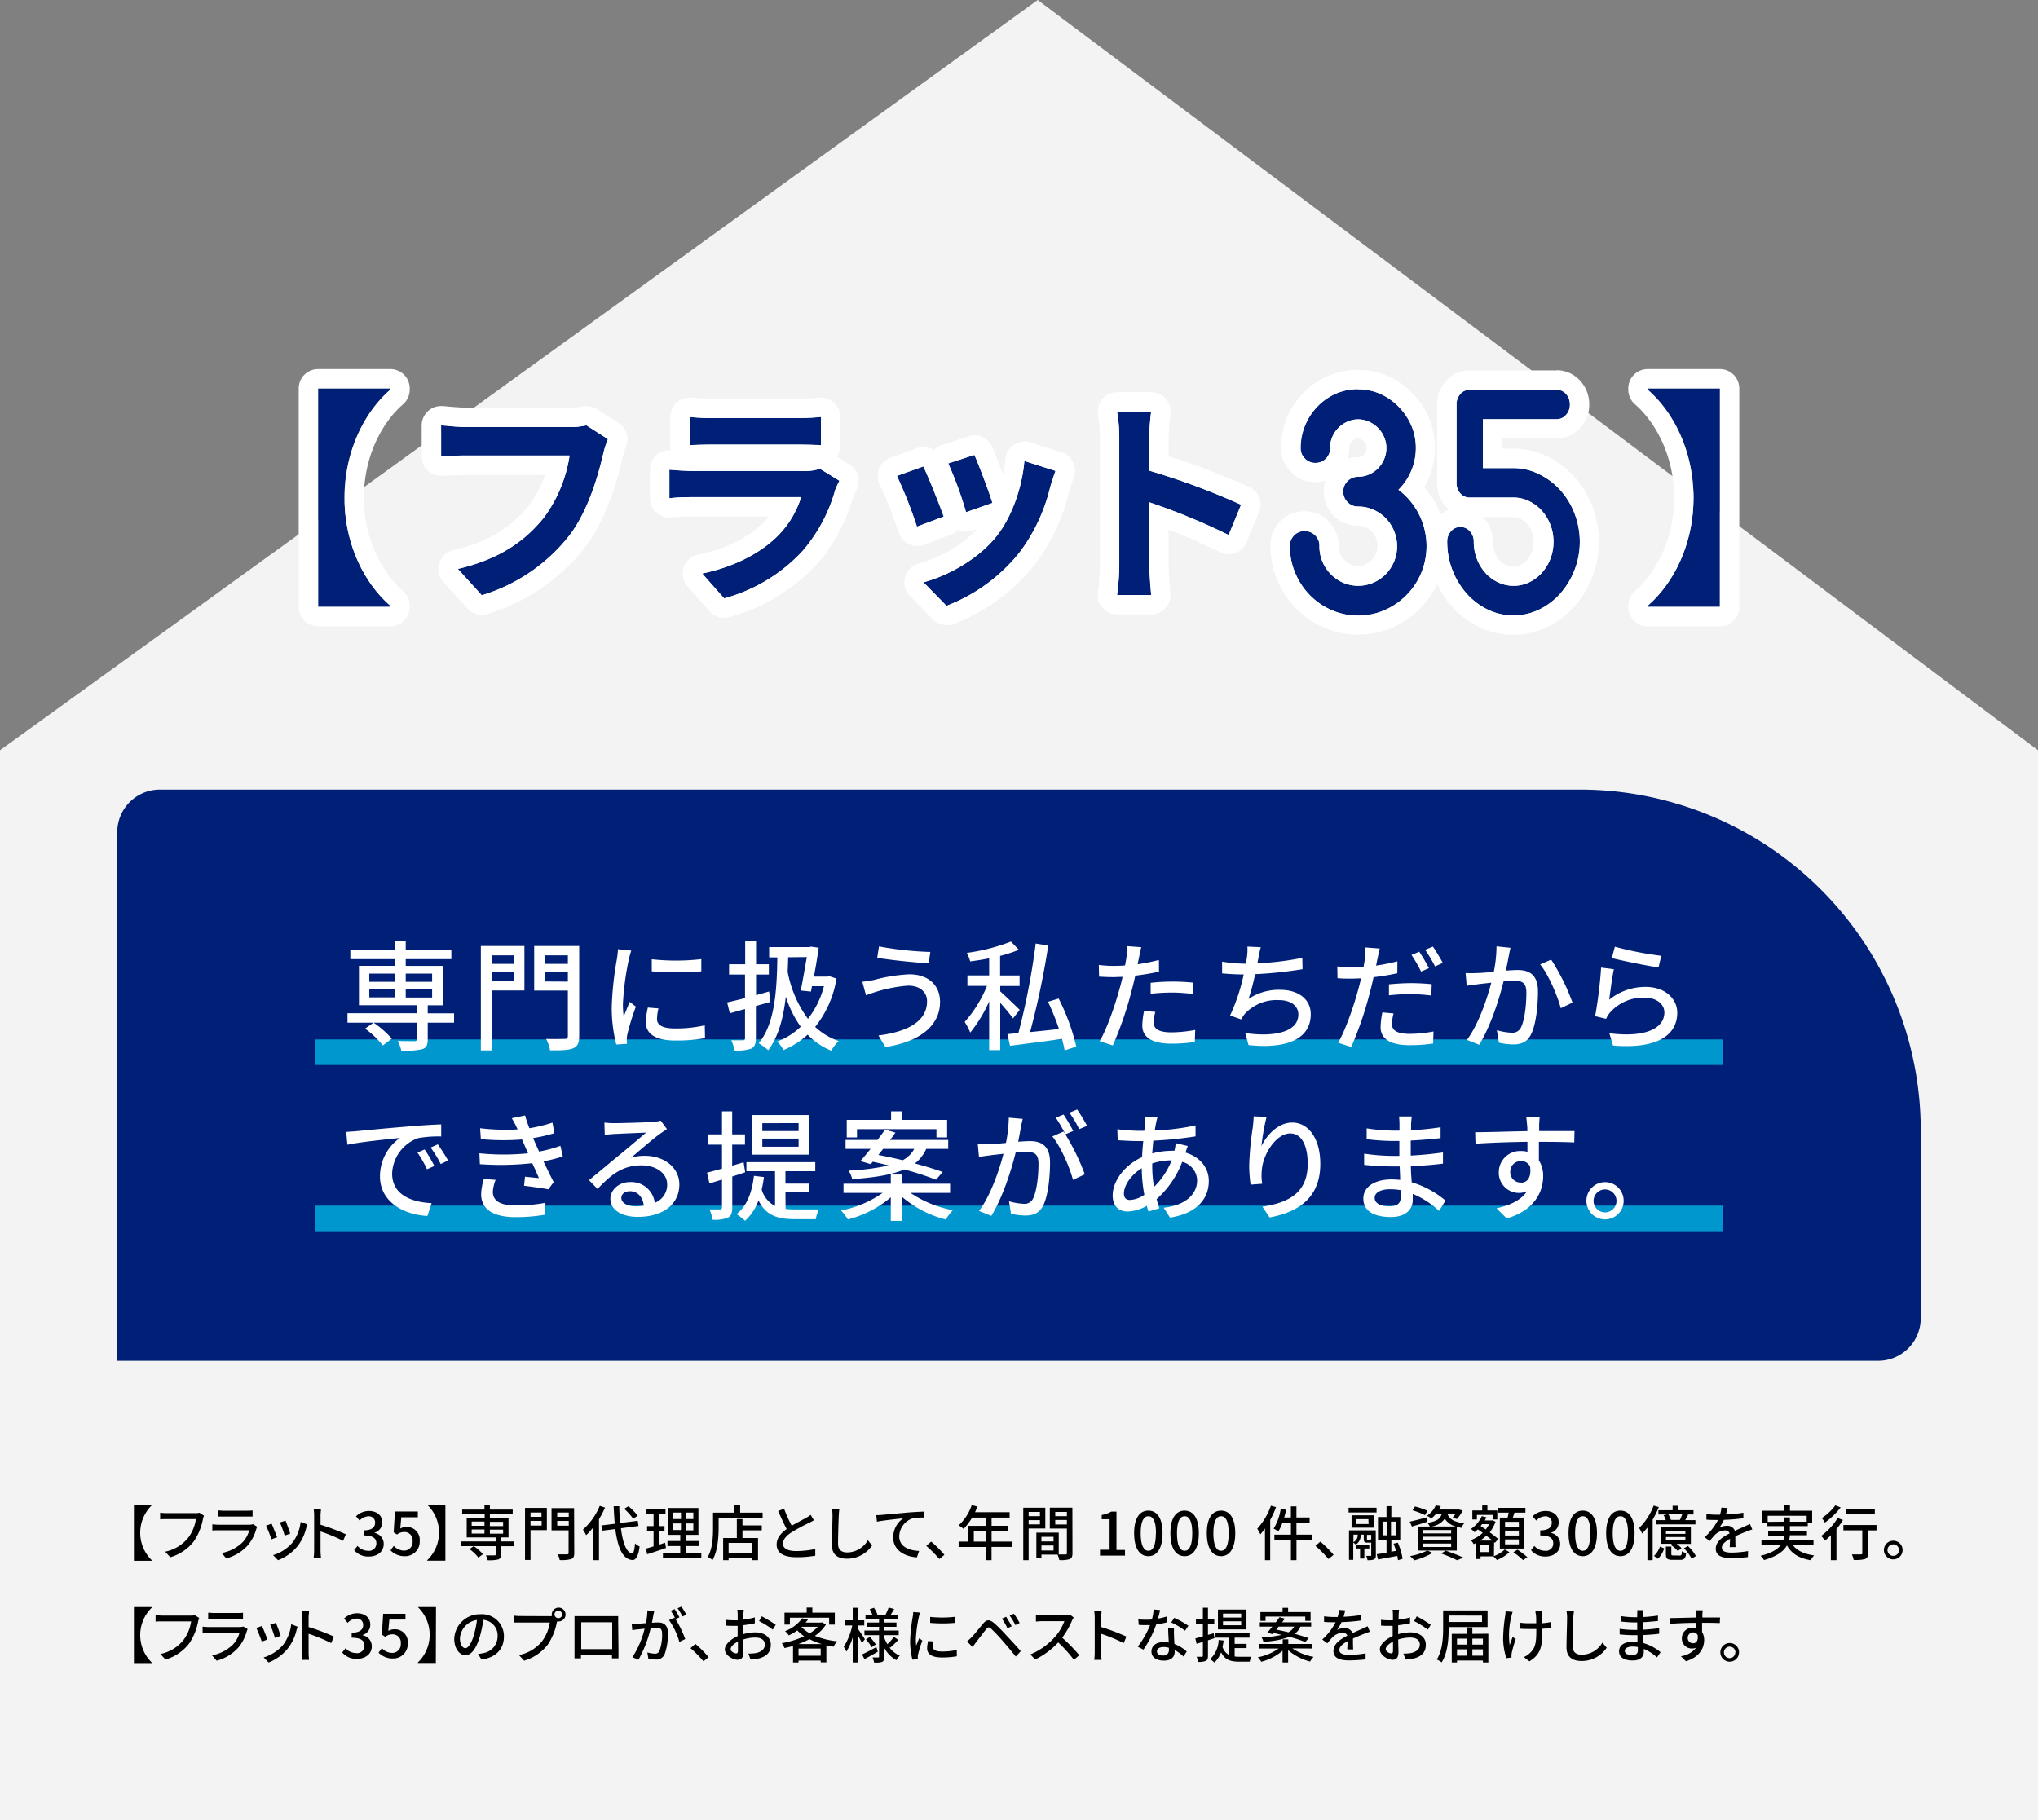 <svg xmlns="http://www.w3.org/2000/svg" viewBox="0 0 478 427"><rect x="0" y="0" width="478" height="427" fill="#808080" stroke="none"/><defs><style>.cls-1,.cls-3{fill:#fff;}.cls-1,.cls-4,.cls-5{fill-rule:evenodd;}.cls-1{opacity:0.9;}.cls-2,.cls-4{fill:#001f77;}.cls-5{fill:#0096ce;}</style></defs><g id="レイヤー_2" data-name="レイヤー 2"><g id="レイヤー_1-2" data-name="レイヤー 1"><path class="cls-1" d="M0,176,243.39,0,478,176V427H0Z"/><path class="cls-2" d="M91.55,91.13v.27c-5.92,5.1-10.75,14.22-10.75,25.35S85.63,137,91.55,142.1v.27H74.61V91.13Z"/><path class="cls-3" d="M91.55,91.13v.27c-5.92,5.1-10.75,14.22-10.75,25.35S85.63,137,91.55,142.1v.27H74.61V91.13H91.55m0-4.55H74.61a4.55,4.55,0,0,0-4.55,4.55v51.24a4.55,4.55,0,0,0,4.55,4.55H91.55a4.55,4.55,0,0,0,4.55-4.55v-.27a4.57,4.57,0,0,0-1.58-3.45c-4.43-3.82-9.17-11.58-9.17-21.9s4.74-18.08,9.17-21.9A4.57,4.57,0,0,0,96.1,91.4v-.27a4.55,4.55,0,0,0-4.55-4.55Z"/><path class="cls-2" d="M142.59,103a20.78,20.78,0,0,0-1.14,3.61c-1.18,5-3.45,13-7.73,18.77A41.23,41.23,0,0,1,113,139.64l-5.62-6.18c10.21-2.38,16-6.86,20.21-12.07a32.58,32.58,0,0,0,6-14.54h-24c-2.32,0-4.79.1-6.13.2V99.78c1.54.16,4.48.41,6.19.41h23.82a17.29,17.29,0,0,0,4.07-.41Z"/><path class="cls-3" d="M137.53,99.78l5.06,3.25a20.78,20.78,0,0,0-1.14,3.61c-1.18,5-3.45,13-7.73,18.77A41.23,41.23,0,0,1,113,139.64l-5.62-6.18c10.21-2.38,16-6.86,20.21-12.07a32.58,32.58,0,0,0,6-14.54h-24c-2.32,0-4.79.1-6.13.2V99.78c1.54.16,4.48.41,6.19.41h23.82a17.29,17.29,0,0,0,4.07-.41m0-4.55a4.46,4.46,0,0,0-1.14.15,12.19,12.19,0,0,1-2.93.26H109.64c-1.36,0-3.94-.21-5.74-.39l-.45,0a4.55,4.55,0,0,0-4.55,4.55v7.27a4.53,4.53,0,0,0,4.55,4.55h.35c1.24-.1,3.63-.19,5.78-.19H127.8a24.73,24.73,0,0,1-3.78,7.16c-4.33,5.4-9.79,8.63-17.68,10.46a4.55,4.55,0,0,0-2.34,7.5l5.62,6.18a4.55,4.55,0,0,0,3.37,1.5,4.8,4.8,0,0,0,1.39-.22,46.11,46.11,0,0,0,23-15.82c3.67-4.9,6.46-11.6,8.54-20.48a16.7,16.7,0,0,1,.86-2.78,4.56,4.56,0,0,0-1.69-5.7L140,96a4.64,4.64,0,0,0-2.47-.72Z"/><path class="cls-2" d="M196.88,112.78a19.65,19.65,0,0,0-1,2.16,37.23,37.23,0,0,1-7.63,14.29,38.7,38.7,0,0,1-18.41,11.14l-5.16-5.83c7.79-1.6,14-5,17.89-9a22.3,22.3,0,0,0,5.32-8.92H163c-1.24,0-3.82,0-6,.26v-6.7c2.16.2,4.38.31,6,.31h25.52a10.83,10.83,0,0,0,3.77-.52Zm-35.12-15a42.67,42.67,0,0,0,5.36.26H187a47.84,47.84,0,0,0,5.57-.26v6.65c-1.39-.1-3.82-.15-5.68-.15H167.12c-1.65,0-3.86.05-5.36.15Z"/><path class="cls-3" d="M192.55,97.82v6.65c-1.39-.1-3.82-.15-5.68-.15H167.12c-1.65,0-3.86.05-5.36.15V97.82a42.67,42.67,0,0,0,5.36.26H187a47.84,47.84,0,0,0,5.57-.26m-.26,12.12,4.59,2.84a19.65,19.65,0,0,0-1,2.16,37.23,37.23,0,0,1-7.63,14.29,38.7,38.7,0,0,1-18.41,11.14l-5.16-5.83c7.79-1.6,14-5,17.89-9a22.3,22.3,0,0,0,5.32-8.92H163c-1.24,0-3.82,0-6,.26v-6.7c2.16.2,4.38.31,6,.31h25.52a10.83,10.83,0,0,0,3.77-.52M161.76,93.27a4.55,4.55,0,0,0-4.55,4.55v6.65a4.81,4.81,0,0,0,.14,1.14H157a4.53,4.53,0,0,0-4.55,4.55v6.7A4.53,4.53,0,0,0,157,121.4l.43,0c2-.19,4.41-.24,5.55-.24h17.4c-.33.41-.68.81-1.05,1.19-3.59,3.68-9.11,6.43-15.57,7.75a4.56,4.56,0,0,0-2.49,7.48l5.16,5.82a4.56,4.56,0,0,0,3.41,1.54,4.74,4.74,0,0,0,1.23-.17,43.3,43.3,0,0,0,20.56-12.48c3.76-4.16,6.49-9.21,8.56-15.86a13.42,13.42,0,0,1,.68-1.48,4.54,4.54,0,0,0-1.62-6l-3-1.85a4.54,4.54,0,0,0,.81-2.59V97.82a4.55,4.55,0,0,0-4.55-4.55,4.74,4.74,0,0,0-.65,0,43.33,43.33,0,0,1-4.92.21H167.12a40.16,40.16,0,0,1-4.72-.21,4.6,4.6,0,0,0-.64,0Z"/><path class="cls-2" d="M221.37,121.18l-6.29,2.37a106.61,106.61,0,0,0-4.69-11.91l6.19-2.22C217.86,112.05,220.34,118.29,221.37,121.18Zm26.2-10.72c-.62,1.65-.93,2.73-1.24,3.76a41.68,41.68,0,0,1-7,15.11A40.32,40.32,0,0,1,222,142.12l-5.41-5.52c5.67-1.49,12.84-5.41,17.12-10.78,3.5-4.38,6-11.24,6.55-17.68ZM232.77,118l-6.19,2.17a85.76,85.76,0,0,0-4.18-11.45l6.14-2C229.52,108.91,232.05,115.61,232.77,118Z"/><path class="cls-3" d="M228.54,106.69c1,2.22,3.51,8.92,4.23,11.29l-6.19,2.17a85.76,85.76,0,0,0-4.18-11.45l6.14-2m11.76,1.45,7.27,2.32c-.62,1.65-.93,2.73-1.24,3.76a41.68,41.68,0,0,1-7,15.11A40.32,40.32,0,0,1,222,142.12l-5.41-5.52c5.67-1.49,12.84-5.41,17.12-10.78,3.5-4.38,6-11.24,6.55-17.68m-23.72,1.28c1.28,2.63,3.76,8.87,4.79,11.76l-6.29,2.37a106.61,106.61,0,0,0-4.69-11.91l6.19-2.22m12-7.28a4.4,4.4,0,0,0-1.42.23l-6.14,2a4.54,4.54,0,0,0-1.92,1.23,4.53,4.53,0,0,0-4-.47l-6.19,2.22a4.54,4.54,0,0,0-2.46,6.46,103.06,103.06,0,0,1,4.35,11.1,4.54,4.54,0,0,0,2.35,2.73,4.63,4.63,0,0,0,2,.45,4.4,4.4,0,0,0,1.6-.29l6.3-2.37a4.42,4.42,0,0,0,1.71-1.15,4.59,4.59,0,0,0,1.89.41,4.54,4.54,0,0,0,1.5-.25l1.22-.43a30.88,30.88,0,0,1-13.83,8.18,4.55,4.55,0,0,0-2.09,7.59l5.41,5.52a4.54,4.54,0,0,0,3.25,1.36,4.44,4.44,0,0,0,1.6-.29,44.55,44.55,0,0,0,19.27-14.26,45.78,45.78,0,0,0,7.8-16.68l.07-.23c.27-.89.55-1.82,1.05-3.16a4.56,4.56,0,0,0-2.88-5.93l-7.27-2.32a4.68,4.68,0,0,0-1.38-.22,4.48,4.48,0,0,0-2.52.77,4.54,4.54,0,0,0-2,3.39,31,31,0,0,1-.52,3.55c-1-2.54-2-5.17-2.54-6.44a4.55,4.55,0,0,0-4.16-2.71Z"/><path class="cls-2" d="M288.19,125.51a150.35,150.35,0,0,0-18.61-7.68v14.59c0,1.5.25,5.11.46,7.17H262a55,55,0,0,0,.52-7.17v-29.6a35.2,35.2,0,0,0-.52-6.24H270a55.45,55.45,0,0,0-.46,6.24v7.58a169.46,169.46,0,0,1,21.55,8Z"/><path class="cls-3" d="M270,96.58a55.45,55.45,0,0,0-.46,6.24v7.58a169.46,169.46,0,0,1,21.55,8l-2.94,7.11a150.35,150.35,0,0,0-18.61-7.68v14.59c0,1.5.25,5.11.46,7.17H262a55,55,0,0,0,.52-7.17v-29.6a35.2,35.2,0,0,0-.52-6.24H270M270,92H262a4.57,4.57,0,0,0-4.46,5.45,31.65,31.65,0,0,1,.43,5.34v29.6a50.53,50.53,0,0,1-.46,6.48,4.54,4.54,0,0,0,4.49,5.24H270a4.55,4.55,0,0,0,4.53-5c-.2-2-.44-5.44-.44-6.72v-8.1a121.61,121.61,0,0,1,11.95,5.22,4.48,4.48,0,0,0,2.11.52,4.55,4.55,0,0,0,4.21-2.81l2.94-7.12a4.55,4.55,0,0,0-2.21-5.82,167.48,167.48,0,0,0-19-7.27v-4.22a53.45,53.45,0,0,1,.43-5.72A4.56,4.56,0,0,0,270,92Zm0,9.1h0Z"/><path class="cls-2" d="M403.39,142.37H386.45v-.27c5.92-5.1,10.75-14.22,10.75-25.35S392.37,96.5,386.45,91.4v-.27h16.94Z"/><path class="cls-3" d="M403.39,91.13v51.24H386.45v-.27c5.92-5.1,10.75-14.22,10.75-25.35S392.37,96.5,386.45,91.4v-.27h16.94m0-4.55H386.45a4.55,4.55,0,0,0-4.55,4.55v.27a4.57,4.57,0,0,0,1.58,3.45c4.43,3.82,9.17,11.58,9.17,21.9s-4.74,18.08-9.17,21.9a4.57,4.57,0,0,0-1.58,3.45v.27a4.55,4.55,0,0,0,4.55,4.55h16.94a4.55,4.55,0,0,0,4.55-4.55V91.13a4.55,4.55,0,0,0-4.55-4.55Z"/><path class="cls-2" d="M305,105.12a13.65,13.65,0,0,1,1.07-5.39A14.25,14.25,0,0,1,309,95.36a13.68,13.68,0,0,1,4.29-3,13,13,0,0,1,5.23-1.07,12.71,12.71,0,0,1,5.24,1.09,13.83,13.83,0,0,1,4.29,3A14.65,14.65,0,0,1,331,99.78a13.27,13.27,0,0,1,1.08,5.34,13.76,13.76,0,0,1-4.08,9.77,16.55,16.55,0,0,1,5.34,19.53,16.41,16.41,0,0,1-8.55,8.69,15.21,15.21,0,0,1-6.23,1.29,15.39,15.39,0,0,1-6.23-1.27,16.27,16.27,0,0,1-5.1-3.5,16.57,16.57,0,0,1-3.44-5.18,16.05,16.05,0,0,1-1.26-6.34,3.45,3.45,0,0,1,1-2.52,3.32,3.32,0,0,1,2.46-1,3.39,3.39,0,0,1,2.47,1,3.35,3.35,0,0,1,1,2.52,9.27,9.27,0,0,0,2.65,6.57,9.16,9.16,0,0,0,2.88,2,9,9,0,0,0,7.14,0,9.3,9.3,0,0,0,2.9-2,9.45,9.45,0,0,0,1.94-2.95,9.36,9.36,0,0,0,0-7.15,9.45,9.45,0,0,0-1.94-3,9.11,9.11,0,0,0-2.9-2,8.58,8.58,0,0,0-3.56-.75,3.35,3.35,0,0,1-2.48-1,3.5,3.5,0,0,1,2.48-6,6.35,6.35,0,0,0,2.54-.53,6.66,6.66,0,0,0,2.1-1.44,6.84,6.84,0,0,0,1.42-2.14,6.34,6.34,0,0,0,.53-2.58,6.43,6.43,0,0,0-.53-2.62,6.72,6.72,0,0,0-1.44-2.14,7.3,7.3,0,0,0-2.1-1.45,5.93,5.93,0,0,0-2.52-.55,6.12,6.12,0,0,0-2.57.55,7,7,0,0,0-2.1,1.45,6.84,6.84,0,0,0-1.42,2.14,6.09,6.09,0,0,0-.5,2.62,3.39,3.39,0,0,1-1,2.45,3.35,3.35,0,0,1-2.47,1,3.3,3.3,0,0,1-2.43-1A3.35,3.35,0,0,1,305,105.12Z"/><path class="cls-3" d="M318.51,91.34a12.71,12.71,0,0,1,5.24,1.09,13.83,13.83,0,0,1,4.29,3A14.65,14.65,0,0,1,331,99.78a13.27,13.27,0,0,1,1.08,5.34,13.76,13.76,0,0,1-4.08,9.77,16.55,16.55,0,0,1,5.34,19.53,16.41,16.41,0,0,1-8.55,8.69,15.21,15.21,0,0,1-6.23,1.29,15.39,15.39,0,0,1-6.23-1.27,16.27,16.27,0,0,1-5.1-3.5,16.57,16.57,0,0,1-3.44-5.18,16.05,16.05,0,0,1-1.26-6.34,3.45,3.45,0,0,1,1-2.52,3.32,3.32,0,0,1,2.46-1,3.39,3.39,0,0,1,2.47,1,3.35,3.35,0,0,1,1,2.52,9.27,9.27,0,0,0,2.65,6.57,9.16,9.16,0,0,0,2.88,2,9,9,0,0,0,7.14,0,9.3,9.3,0,0,0,2.9-2,9.45,9.45,0,0,0,1.94-2.95,9.36,9.36,0,0,0,0-7.15,9.45,9.45,0,0,0-1.94-3,9.11,9.11,0,0,0-2.9-2,8.58,8.58,0,0,0-3.56-.75,3.35,3.35,0,0,1-2.48-1,3.5,3.5,0,0,1,2.48-6,6.35,6.35,0,0,0,2.54-.53,6.66,6.66,0,0,0,2.1-1.44,6.84,6.84,0,0,0,1.42-2.14,6.34,6.34,0,0,0,.53-2.58,6.43,6.43,0,0,0-.53-2.62,6.72,6.72,0,0,0-1.44-2.14,7.3,7.3,0,0,0-2.1-1.45,5.93,5.93,0,0,0-2.52-.55,6.12,6.12,0,0,0-2.57.55,7,7,0,0,0-2.1,1.45,6.84,6.84,0,0,0-1.42,2.14,6.09,6.09,0,0,0-.5,2.62,3.39,3.39,0,0,1-1,2.45,3.35,3.35,0,0,1-2.47,1,3.3,3.3,0,0,1-2.43-1,3.35,3.35,0,0,1-1-2.45,13.65,13.65,0,0,1,1.07-5.39A14.25,14.25,0,0,1,309,95.36a13.68,13.68,0,0,1,4.29-3,13,13,0,0,1,5.23-1.07m0-4.55a17.43,17.43,0,0,0-7.06,1.46,18.4,18.4,0,0,0-5.71,3.92,18.81,18.81,0,0,0-3.85,5.77,18,18,0,0,0-1.44,7.18,7.91,7.91,0,0,0,2.31,5.64,7.82,7.82,0,0,0,5.68,2.39,8.1,8.1,0,0,0,2.42-.36,8.37,8.37,0,0,0-.38,2.53,8,8,0,0,0,2.3,5.69,7.87,7.87,0,0,0,5.73,2.37,4.22,4.22,0,0,1,1.71.35,4.72,4.72,0,0,1,1.49,1,4.9,4.9,0,0,1,1,1.54,4.67,4.67,0,0,1,.35,1.81,4.74,4.74,0,0,1-.35,1.81,5.14,5.14,0,0,1-1,1.54,4.69,4.69,0,0,1-1.49,1,4.06,4.06,0,0,1-1.71.35,4.22,4.22,0,0,1-1.74-.34,4.83,4.83,0,0,1-1.48-1,4.83,4.83,0,0,1-1.34-3.38,8,8,0,0,0-8-8.07,7.83,7.83,0,0,0-5.71,2.36,8,8,0,0,0-2.28,5.71,20.58,20.58,0,0,0,1.62,8.12,21.11,21.11,0,0,0,4.39,6.6,20.87,20.87,0,0,0,6.52,4.47,19.92,19.92,0,0,0,8.05,1.65,19.68,19.68,0,0,0,8.07-1.68,20.92,20.92,0,0,0,10.89-11.08,20.46,20.46,0,0,0,1.62-8.08,20.23,20.23,0,0,0-5.06-13.7A18.26,18.26,0,0,0,335.13,98a19.31,19.31,0,0,0-3.83-5.73,18.5,18.5,0,0,0-5.7-4,17.43,17.43,0,0,0-7.09-1.48Zm-2.42,20.82a8.25,8.25,0,0,0,.38-2.49V105a1.56,1.56,0,0,1,.12-.7,2.57,2.57,0,0,1,.5-.76,2.62,2.62,0,0,1,.73-.5,1.7,1.7,0,0,1,.69-.14,1.44,1.44,0,0,1,.62.13,2.91,2.91,0,0,1,.79.54,2.57,2.57,0,0,1,.48.73,2.18,2.18,0,0,1,0,1.59,2.35,2.35,0,0,1-.5.75,2.2,2.2,0,0,1-.68.46,1.71,1.71,0,0,1-.71.15,8.33,8.33,0,0,0-2.42.35Z"/><path class="cls-2" d="M365.08,98.36H347.82v11.46h7.09a13.47,13.47,0,0,1,5.95,1.36,16.27,16.27,0,0,1,5,3.69,17.58,17.58,0,0,1,3.4,5.5,18.39,18.39,0,0,1-3.34,18.93,16,16,0,0,1-4.95,3.73,13.91,13.91,0,0,1-12,0,16,16,0,0,1-4.95-3.73,18.3,18.3,0,0,1-4.59-12.19,3.56,3.56,0,0,1,.88-2.47,2.87,2.87,0,0,1,2.22-1,2.9,2.9,0,0,1,2.22,1,3.49,3.49,0,0,1,.91,2.47,11,11,0,0,0,.73,4,10.56,10.56,0,0,0,2,3.3,9.26,9.26,0,0,0,3,2.22,8.49,8.49,0,0,0,7.24,0,9.43,9.43,0,0,0,3-2.24,10.4,10.4,0,0,0,2-3.29,10.93,10.93,0,0,0,.73-4,10.78,10.78,0,0,0-.74-4,11,11,0,0,0-2-3.29,9.7,9.7,0,0,0-3-2.24,8.17,8.17,0,0,0-3.61-.83H344.72a2.82,2.82,0,0,1-2.22-1,3.59,3.59,0,0,1-.88-2.48V94.92a3.59,3.59,0,0,1,.88-2.47,2.78,2.78,0,0,1,2.22-1h20.36a2.87,2.87,0,0,1,2.22,1,3.59,3.59,0,0,1,.91,2.46,3.49,3.49,0,0,1-.91,2.43A2.9,2.9,0,0,1,365.08,98.36Z"/><path class="cls-3" d="M365.08,91.44a2.87,2.87,0,0,1,2.22,1,3.59,3.59,0,0,1,.91,2.46,3.49,3.49,0,0,1-.91,2.43,2.9,2.9,0,0,1-2.22,1H347.82v11.46h7.09a13.47,13.47,0,0,1,5.95,1.36,16.27,16.27,0,0,1,5,3.69,17.58,17.58,0,0,1,3.4,5.5,18.39,18.39,0,0,1-3.34,18.93,16,16,0,0,1-4.95,3.73,13.91,13.91,0,0,1-12,0,16,16,0,0,1-4.95-3.73,18.3,18.3,0,0,1-4.59-12.19,3.56,3.56,0,0,1,.88-2.47,2.87,2.87,0,0,1,2.22-1,2.9,2.9,0,0,1,2.22,1,3.49,3.49,0,0,1,.91,2.47,11,11,0,0,0,.73,4,10.56,10.56,0,0,0,2,3.3,9.26,9.26,0,0,0,3,2.22,8.49,8.49,0,0,0,7.24,0,9.43,9.43,0,0,0,3-2.24,10.4,10.4,0,0,0,2-3.29,10.93,10.93,0,0,0,.73-4,10.78,10.78,0,0,0-.74-4,11,11,0,0,0-2-3.29,9.7,9.7,0,0,0-3-2.24,8.17,8.17,0,0,0-3.61-.83H344.72a2.82,2.82,0,0,1-2.22-1,3.59,3.59,0,0,1-.88-2.48V94.92a3.59,3.59,0,0,1,.88-2.47,2.78,2.78,0,0,1,2.22-1h20.36m0-4.55H344.72a7.41,7.41,0,0,0-5.66,2.57,8.21,8.21,0,0,0-2,5.46v18.35a8.18,8.18,0,0,0,2,5.5,8.4,8.4,0,0,0,.8.78,7.49,7.49,0,0,0-3,2,8.08,8.08,0,0,0-2.05,5.51,22.77,22.77,0,0,0,5.76,15.24,20.57,20.57,0,0,0,6.34,4.77,18.45,18.45,0,0,0,16,0,20.61,20.61,0,0,0,6.35-4.77,23.08,23.08,0,0,0,4.18-23.65,22,22,0,0,0-4.28-6.91,20.85,20.85,0,0,0-6.33-4.71,18.13,18.13,0,0,0-7.93-1.81h-2.54v-2.36h12.71a7.44,7.44,0,0,0,5.6-2.52,8,8,0,0,0,2.08-5.47,8.13,8.13,0,0,0-2.05-5.47,7.47,7.47,0,0,0-5.63-2.56ZM347.76,121.3h7.15a3.73,3.73,0,0,1,1.62.36,5.22,5.22,0,0,1,1.57,1.19,6.19,6.19,0,0,1,1.17,1.93,6.35,6.35,0,0,1,.42,2.33,6.21,6.21,0,0,1-.42,2.37,5.9,5.9,0,0,1-1.15,1.91,5,5,0,0,1-1.56,1.17,3.91,3.91,0,0,1-3.32,0,4.86,4.86,0,0,1-1.55-1.15,6,6,0,0,1-1.13-1.9,6.44,6.44,0,0,1-.43-2.4,8,8,0,0,0-2.13-5.57l-.24-.24Z"/><path class="cls-4" d="M37.5,185.23h333a80,80,0,0,1,80,80v44a10,10,0,0,1-10,10H27.5v-124A10,10,0,0,1,37.5,185.23Z"/><path class="cls-5" d="M74,282.83H404v6H74Z"/><path class="cls-5" d="M74,243.83H404v6H74Z"/><path class="cls-3" d="M106.5,239.9h-6.18v3.89c0,1.32-.28,2-1.29,2.33a18.54,18.54,0,0,1-4.9.36,10.25,10.25,0,0,0-.84-2.3c1.68.06,3.41.06,3.89.06s.59-.14.59-.53V239.9H81.5v-2.21H97.77v-1.88H84.19v-9.24h8.43V225H82.17v-2.22H92.62v-2h2.54v2h10.7V225H95.16v1.59h8.74v9.24h-3.58v1.88h6.18Zm-16.71,5.35a21,21,0,0,0-4.17-3.95l2-1.4a23.13,23.13,0,0,1,4.28,3.75Zm-3.17-14.93h6v-1.93h-6Zm0,3.64h6v-1.9h-6Zm8.54-5.57v1.93h6.19v-1.93Zm6.19,3.67H95.16V234h6.19Z"/><path class="cls-3" d="M123,232.34h-7.65V246.4h-2.57V221.92H123Zm-7.65-8.23v2h5.21v-2Zm5.21,6.1V228h-5.21v2.18Zm15.29,12.85c0,1.63-.37,2.41-1.43,2.86s-2.8.48-5.4.48a9.57,9.57,0,0,0-.93-2.69c1.85.08,3.81,0,4.37,0s.73-.19.73-.7V232.37h-7.9V221.92h10.56Zm-8.07-18.95v2h5.41v-2Zm5.41,6.16V228h-5.41v2.24Z"/><path class="cls-3" d="M148.06,223a21.41,21.41,0,0,0-.59,2.13,65.29,65.29,0,0,0-1.37,10.45,20.6,20.6,0,0,0,.19,2.91c.42-1.12,1-2.47,1.4-3.47l1.46,1.12a53.75,53.75,0,0,0-2,6.46,5.28,5.28,0,0,0-.14,1.26c0,.28,0,.7.06,1l-2.52.17a34.58,34.58,0,0,1-1.07-9,78.29,78.29,0,0,1,1.21-11.06,21.57,21.57,0,0,0,.25-2.3Zm6.38,13.56a10.7,10.7,0,0,0-.34,2.46c0,1.26.93,2.24,4.29,2.24a30.75,30.75,0,0,0,6.91-.73l.06,3a37.21,37.21,0,0,1-7,.56c-4.7,0-6.89-1.62-6.89-4.31a17.24,17.24,0,0,1,.48-3.42ZM164.49,225v2.86a70.44,70.44,0,0,1-11.62,0v-2.83A51.84,51.84,0,0,0,164.49,225Z"/><path class="cls-3" d="M177.29,236v7.53c0,1.35-.28,2.05-1.12,2.47a9.92,9.92,0,0,1-3.92.42,8.9,8.9,0,0,0-.73-2.38c1.18,0,2.32,0,2.69,0s.53-.12.53-.54v-6.8l-3.56,1-.64-2.55c1.18-.25,2.63-.62,4.2-1v-5.54H171v-2.41h3.78v-5.43h2.55v5.43h3v2.41h-3v4.84c1-.28,2-.56,3.05-.86l.34,2.43Zm18.9-6.44a24.2,24.2,0,0,1-5,11.34,15.62,15.62,0,0,0,5.52,3.31,10,10,0,0,0-1.74,2.26,15.93,15.93,0,0,1-5.54-3.75,19.83,19.83,0,0,1-5.66,3.61,7.89,7.89,0,0,0-1.51-2,16.32,16.32,0,0,0,5.55-3.47,25.31,25.31,0,0,1-3.5-7.06c-.59,5.15-1.74,9.35-4.12,12.57a16.25,16.25,0,0,0-2.24-1.65c3.58-4.34,4.26-11.37,4.37-20.13H180.4v-2.41h9.43l.39-.11,1.8.25c-.28,2-.68,4.43-1.12,6.78h3.16l.48-.09Zm-11.34-5c0,1.15-.06,2.27-.11,3.36A26.7,26.7,0,0,0,189.5,239a20.82,20.82,0,0,0,3.75-7.65h-2.8l-.25,1.26-2.38-.25c.47-2.41,1-5.49,1.42-7.84Z"/><path class="cls-3" d="M213,231.22a34.16,34.16,0,0,0-9.88,2.27l-.87-3.19a26.11,26.11,0,0,0,2.75-.42,37.55,37.55,0,0,1,8.34-1.32c4.14,0,7.14,2.35,7.14,6.47,0,6-5.43,9.49-12.82,10.58l-1.63-2.71c6.81-.84,11.4-3.31,11.4-8C217.47,232.79,215.79,231.22,213,231.22Zm5.21-7.9L217.8,226c-3.13-.22-8.9-.76-12.06-1.32l.42-2.66A79.22,79.22,0,0,0,218.25,223.32Z"/><path class="cls-3" d="M237.6,238.89c-.62-.87-1.88-2.38-3-3.64v11.09H232V234.92a32.26,32.26,0,0,1-4.43,7.3,15.22,15.22,0,0,0-1.31-2.49,29.19,29.19,0,0,0,5.23-8.45H226.9v-2.47H232v-4c-1.51.31-3,.53-4.45.73a9.7,9.7,0,0,0-.79-2,45.88,45.88,0,0,0,10.36-2.66l1.85,1.93a32.54,32.54,0,0,1-4.4,1.43v4.59h4.57v2.47H234.6v1.26c1,.89,3.9,3.66,4.57,4.34Zm12.1,7.51a27,27,0,0,0-.62-2.69c-4.37.61-8.88,1.2-12.18,1.62l-.62-2.74,2.58-.25a165.67,165.67,0,0,0,4.06-21l2.94.47a189.68,189.68,0,0,1-4.26,20.3c2.1-.22,4.46-.44,6.78-.72A56.73,56.73,0,0,0,245.8,235l2.5-.76a49.7,49.7,0,0,1,4.14,11.29Z"/><path class="cls-3" d="M271.84,227.94a53.89,53.89,0,0,1-5.57.93c-.25,1.2-.56,2.43-.87,3.61A82.67,82.67,0,0,1,261,245.25l-3.08-1c1.68-2.83,3.66-8.54,4.7-12.43.25-.84.48-1.76.67-2.66-.78,0-1.51.06-2.21.06-1.29,0-2.3-.06-3.3-.12l-.06-2.74a25.42,25.42,0,0,0,3.39.22c.87,0,1.79,0,2.77-.11.14-.81.28-1.54.34-2a13.11,13.11,0,0,0,.08-2.52l3.39.25c-.2.7-.42,1.82-.53,2.38l-.34,1.62a46.63,46.63,0,0,0,5-1Zm-.86,9.44a10.23,10.23,0,0,0-.4,2.41c0,1.26.68,2.38,4.2,2.38a31.65,31.65,0,0,0,5.55-.56l-.09,2.83a38.65,38.65,0,0,1-5.48.39c-4.51,0-6.84-1.49-6.84-4.23a18.69,18.69,0,0,1,.42-3.47Zm-1.1-6.83a48.24,48.24,0,0,1,5.19-.28,45.87,45.87,0,0,1,4.84.25l-.09,2.66a39.44,39.44,0,0,0-4.7-.34,47,47,0,0,0-5.24.28Z"/><path class="cls-3" d="M305.5,227.36a99.73,99.73,0,0,1-11.12,1.17,49.78,49.78,0,0,1-1.54,5.8,12.73,12.73,0,0,1,7.4-2.13c4.45,0,7.19,2.32,7.19,5.71,0,6-5.93,8.18-14.59,7.25l-.78-2.82c6.27.92,12.46,0,12.46-4.37,0-1.88-1.6-3.36-4.59-3.36a10.12,10.12,0,0,0-8,3.27,8.48,8.48,0,0,0-.81,1.26l-2.61-.92a44.8,44.8,0,0,0,3.19-9.63c-1.82,0-3.55-.11-5.06-.25v-2.75a34.65,34.65,0,0,0,5.46.48h.11c.11-.59.19-1.09.25-1.51a12.91,12.91,0,0,0,.11-2.5l3.14.14a22.51,22.51,0,0,0-.56,2.55l-.25,1.23a67.16,67.16,0,0,0,10.55-1.28Z"/><path class="cls-3" d="M327.73,228.31a54.38,54.38,0,0,1-5.57.92c-.25,1.21-.56,2.44-.87,3.61a82.3,82.3,0,0,1-4.37,12.77l-3.08-1c1.68-2.83,3.67-8.54,4.71-12.44.25-.84.47-1.76.67-2.66-.78,0-1.51.06-2.21.06-1.29,0-2.3,0-3.31-.11l-.05-2.75a25.36,25.36,0,0,0,3.39.23c.86,0,1.79,0,2.77-.11.14-.82.28-1.54.33-2.05a13.17,13.17,0,0,0,.09-2.52l3.39.25c-.2.7-.42,1.82-.54,2.38l-.33,1.63a49.26,49.26,0,0,0,5-1Zm-.87,9.43a10.71,10.71,0,0,0-.39,2.41c0,1.26.67,2.38,4.2,2.38a30.72,30.72,0,0,0,5.55-.56l-.09,2.83a38.8,38.8,0,0,1-5.49.39c-4.5,0-6.83-1.48-6.83-4.23a18.79,18.79,0,0,1,.42-3.47Zm-1.09-6.83c1.49-.14,3.39-.28,5.18-.28,1.6,0,3.28.09,4.85.25l-.09,2.66a41.75,41.75,0,0,0-4.7-.33,44.68,44.68,0,0,0-5.24.28Zm7.53-3a33.08,33.08,0,0,0-2.24-3.89l1.82-.76a41.49,41.49,0,0,1,2.27,3.86Zm2.78-5.85c.72,1.06,1.79,2.82,2.32,3.83l-1.82.81a33.56,33.56,0,0,0-2.32-3.89Z"/><path class="cls-3" d="M354.28,222.34c-.14.59-.28,1.29-.4,1.91-.16.84-.42,2.18-.67,3.44,1.15-.08,2.13-.14,2.77-.14,2.69,0,4.74,1.12,4.74,5,0,3.27-.42,7.67-1.6,10.05-.9,1.87-2.32,2.41-4.28,2.41a15.48,15.48,0,0,1-3.28-.42l-.48-2.92a14.6,14.6,0,0,0,3.42.59,2.2,2.2,0,0,0,2.27-1.31c.84-1.74,1.23-5.21,1.23-8.1,0-2.38-1.06-2.77-2.83-2.77-.56,0-1.48.06-2.52.14-1,4.09-3,10.45-5.71,14.87l-2.88-1.15c2.74-3.69,4.73-9.66,5.71-13.41-1.26.14-2.38.25-3,.34s-2,.25-2.77.39l-.25-3a26.22,26.22,0,0,0,2.66,0c.89,0,2.38-.14,3.95-.28A30.38,30.38,0,0,0,351,222Zm9.54,2.78a49.5,49.5,0,0,1,5,10.08l-2.75,1.31c-.78-2.94-2.88-7.89-4.84-10.27Z"/><path class="cls-3" d="M377.43,234.52a13.41,13.41,0,0,1,8.6-3c4.51,0,7.36,2.77,7.36,6.05,0,5-4.25,8.59-15.06,7.7l-.87-2.89c8.57,1.1,12.91-1.2,12.91-4.87,0-2-1.91-3.47-4.57-3.47a10.39,10.39,0,0,0-8.17,3.47,6.42,6.42,0,0,0-.93,1.49l-2.57-.62a103.89,103.89,0,0,0,1.4-11.4l3,.4C378.13,229.09,377.66,232.82,377.43,234.52Zm1.32-12.43a79,79,0,0,0,10.89,2.13l-.64,2.72c-2.72-.37-8.82-1.63-10.95-2.19Z"/><path class="cls-3" d="M83.8,265.34c2-.2,7-.67,12.06-1.09,2.94-.25,5.74-.42,7.62-.48l0,2.83a27,27,0,0,0-5.41.39,9.18,9.18,0,0,0-6.1,8.32c0,5.07,4.7,6.72,9.27,6.94l-1,3c-5.43-.28-11.12-3.19-11.12-9.3a11,11,0,0,1,4.68-9c-2.41.25-9.21.92-12.32,1.59l-.28-3C82.28,265.45,83.24,265.4,83.8,265.34Zm18.08,8.18-1.73.78a26,26,0,0,0-2.24-3.92l1.68-.73A37.61,37.61,0,0,1,101.88,273.52Zm3.2-1.29-1.71.84A27.27,27.27,0,0,0,101,269.2l1.68-.75C103.37,269.4,104.46,271.08,105.08,272.23Z"/><path class="cls-3" d="M132,271.28a30.43,30.43,0,0,1-4.54,1.14c.79,1.63,1.63,3.42,2.41,4.9L128.6,279c-1.46-.28-3.9-.61-5.69-.84l.23-2.12c1.26.14,2.46.25,3.27.33-.47-1.06-1-2.29-1.57-3.5a67.62,67.62,0,0,1-12.29.23l-.11-2.55a57.68,57.68,0,0,0,11.4,0l-.76-1.77c-.22-.5-.45-1-.64-1.48a54.1,54.1,0,0,1-9.66-.08l-.17-2.55a50.58,50.58,0,0,0,8.79.28l-.22-.48a18.66,18.66,0,0,0-1.15-2.15l3.13-.65c.23.9.59,1.91,1,3a34,34,0,0,0,5.41-1.32l.47,2.47a33.94,33.94,0,0,1-5,1.15l.5,1.17c.23.51.53,1.21.9,2a30.23,30.23,0,0,0,5-1.35Zm-15.76,5.51a9.25,9.25,0,0,0-.65,2.77c0,2,1.49,3.22,5.29,3.22a36.31,36.31,0,0,0,7-.61l-.08,2.8a41.69,41.69,0,0,1-6.86.56c-5.07,0-8.09-1.74-8.09-5.38a13.07,13.07,0,0,1,.64-3.58Z"/><path class="cls-3" d="M156.43,264.89c-.56.37-1.21.79-1.71,1.15-1.43,1-4.79,3.95-6.75,5.57a10.46,10.46,0,0,1,3.28-.47c4.65,0,8.09,2.85,8.09,6.72,0,4.45-3.56,7.61-9.77,7.61-3.84,0-6.41-1.73-6.41-4.23,0-2,1.87-3.94,4.59-3.94a5.54,5.54,0,0,1,5.82,4.87,4.53,4.53,0,0,0,2.91-4.34c0-2.61-2.63-4.45-6-4.45-4.42,0-7.05,2.07-10.33,5.54l-2-2.07c2.15-1.77,5.63-4.68,7.25-6s4.73-3.95,6.13-5.15c-1.45.05-6.19.25-7.64.33-.7.06-1.43.11-2.05.2l-.08-2.89a18.6,18.6,0,0,0,2.21.14c1.46,0,7.73-.16,9.24-.3a11.06,11.06,0,0,0,1.77-.28ZM151,282.84c-.22-2-1.42-3.39-3.27-3.39-1.15,0-2,.67-2,1.54,0,1.21,1.43,2,3.31,2A15.07,15.07,0,0,0,151,282.84Z"/><path class="cls-3" d="M171.75,276v7.25c0,1.29-.26,2-1,2.38a8,8,0,0,1-3.64.5,8.49,8.49,0,0,0-.71-2.41c1.12,0,2.16,0,2.47,0s.47-.11.47-.5v-6.5l-2.94.9-.58-2.52c1-.25,2.21-.59,3.52-.95v-5.63h-3.24v-2.41h3.24v-5.4h2.39v5.4h3v2.41h-3v4.93l2.68-.79.37,2.35Zm12.51,7.58a14.74,14.74,0,0,0,2.33.14c.81,0,4.45,0,5.48,0a8.28,8.28,0,0,0-.73,2.29h-4.81c-3.89,0-6.8-.7-8.63-4.39a12.06,12.06,0,0,1-3.16,4.78,10.76,10.76,0,0,0-2-1.56c2.44-1.94,3.64-5.07,4.09-9l2.35.28a29.74,29.74,0,0,1-.53,2.94,6.32,6.32,0,0,0,3.13,3.86v-8.17h-6.71v-2.13h16.15v2.13h-7v2.91h5.6v2.07h-5.6Zm5.54-12.71H176.42v-9.29H189.8Zm-2.49-7.39H178.8v1.85h8.51Zm0,3.61H178.8V269h8.51Z"/><path class="cls-3" d="M213.55,279.84a26.39,26.39,0,0,0,9.94,4.06,11.75,11.75,0,0,0-1.65,2.19,25.49,25.49,0,0,1-10.31-5.35v5.66h-2.6v-5.52a24.89,24.89,0,0,1-10.08,5.18,11.33,11.33,0,0,0-1.6-2.1,25,25,0,0,0,9.77-4.12h-9.18v-2.15h11.09v-2.16h2.6v2.16h11.31v2.15Zm-11.76-7.47c.73-.79,1.54-1.79,2.41-2.86h-5.88v-2.1h7.5c.62-.84,1.23-1.65,1.77-2.41l2.43.7c-.39.56-.81,1.12-1.26,1.71H222.4v2.1h-5.16a8.83,8.83,0,0,1-2.66,3.42c2.52.67,4.82,1.4,6.53,2l-1.57,1.82a70.36,70.36,0,0,0-7.45-2.41c-2.71,1.18-6.58,1.88-12.21,2.27a6.76,6.76,0,0,0-.84-2,55.21,55.21,0,0,0,9.41-1.21c-1.29-.33-2.55-.61-3.75-.87l-.48.56Zm-.79-5.55h-2.4v-4.11H209v-2h2.61v2h10.53v4.11h-2.5v-1.93H201Zm6.14,2.69c-.37.48-.76.95-1.12,1.43,1.79.34,3.75.76,5.71,1.23a6.62,6.62,0,0,0,2.71-2.66Z"/><path class="cls-3" d="M239.87,262.48c-.14.59-.31,1.29-.42,1.91-.14.84-.39,2.18-.64,3.44,1.12-.08,2.12-.14,2.77-.14,2.66,0,4.7,1.12,4.7,5,0,3.27-.42,7.67-1.57,10.05-.92,1.87-2.35,2.41-4.28,2.41a15.67,15.67,0,0,1-3.3-.42l-.48-2.92a14.85,14.85,0,0,0,3.42.59,2.19,2.19,0,0,0,2.26-1.31c.84-1.74,1.24-5.21,1.24-8.1,0-2.38-1.07-2.77-2.83-2.77-.56,0-1.49.06-2.52.14-1,4.09-3,10.45-5.71,14.87l-2.89-1.15c2.77-3.69,4.76-9.66,5.74-13.41-1.26.14-2.38.25-3,.34s-2,.25-2.75.39l-.28-3a26.82,26.82,0,0,0,2.69,0c.9,0,2.38-.14,3.92-.28a33,33,0,0,0,.67-5.93Zm10,3.62a52.29,52.29,0,0,1,4.56,9.38l-2.77,1.31c-.78-3-2.88-7.84-4.84-10.19l2.6-1.15.45.62a31,31,0,0,0-2.24-3.87l1.82-.75a41.49,41.49,0,0,1,2.27,3.86Zm3.25-1.21a25.87,25.87,0,0,0-2.3-3.86l1.82-.76a39.21,39.21,0,0,1,2.32,3.84Z"/><path class="cls-3" d="M278.59,268.84c-.16.36-.36,1-.53,1.54,3.36,1,5.46,3.53,5.46,6.66,0,3.95-2.52,7.56-9.1,8.6l-1.48-2.32c5.15-.56,7.84-3.2,7.84-6.42a4.57,4.57,0,0,0-3.5-4.34,22.28,22.28,0,0,1-6,8.74c.19.76.42,1.48.64,2.16l-2.55.75c-.14-.42-.28-.87-.39-1.34a9.78,9.78,0,0,1-4.51,1.34c-1.93,0-3.5-1.17-3.5-3.75,0-3.56,3-7.28,6.89-9,.06-1.29.17-2.58.28-3.78h-1.34c-1.32,0-3.48-.12-4.65-.2l-.09-2.58a44.18,44.18,0,0,0,4.82.37h1.51l.2-1.88a12.25,12.25,0,0,0,0-1.45l2.92.08a11.67,11.67,0,0,0-.34,1.32c-.11.53-.22,1.17-.34,1.84a52.53,52.53,0,0,0,9.58-1.17l0,2.57a89.24,89.24,0,0,1-9.91,1c-.09.95-.17,2-.26,3a18.1,18.1,0,0,1,4.43-.62,6.52,6.52,0,0,1,.78,0,10.67,10.67,0,0,0,.31-1.79ZM268.4,280.29a35,35,0,0,1-.61-6.24c-2.44,1.51-4.18,4-4.18,5.91,0,1,.45,1.54,1.43,1.54A6.6,6.6,0,0,0,268.4,280.29Zm1.85-6.69a29,29,0,0,0,.42,4.84,17.93,17.93,0,0,0,4.14-6.24h-.16a14.49,14.49,0,0,0-4.4.73Z"/><path class="cls-3" d="M297.07,262a48.76,48.76,0,0,0-1.2,6.86c1.2-2.55,3.89-5.52,7.22-5.52,3.78,0,6.58,3.72,6.58,9.69,0,7.73-4.84,11.28-11.9,12.57l-1.68-2.52c6.08-.95,10.62-3.19,10.62-10.05,0-4.31-1.43-7.14-4.09-7.14-3.36,0-6.44,5-6.67,8.62a12.56,12.56,0,0,0,.09,3.19l-2.72.2a33.64,33.64,0,0,1-.33-4.48,71.42,71.42,0,0,1,.84-8.93c.11-.93.19-1.88.22-2.61Z"/><path class="cls-3" d="M337.53,284.07a20.8,20.8,0,0,0-6.18-4c0,.56,0,1,0,1.43,0,2.1-1.51,4-5.12,4-4.2,0-6.47-1.54-6.47-4.34,0-2.63,2.49-4.48,6.64-4.48.7,0,1.37.06,2,.11,0-1-.08-2.15-.11-3.16h-1.51c-1.77,0-4.9-.14-6.83-.37l0-2.63a47,47,0,0,0,6.84.53h1.42v-3.5h-1.37a54.45,54.45,0,0,1-6.3-.42V264.7a43.23,43.23,0,0,0,6.27.53h1.43v-1.57a16.29,16.29,0,0,0-.11-1.76h3c-.06.5-.14,1.12-.17,1.87,0,.31,0,.81,0,1.37a65.16,65.16,0,0,0,6.92-.7l0,2.55c-2,.2-4.34.45-7,.56v3.53c2.75-.14,5.18-.39,7.56-.73l0,2.63c-2.57.31-4.87.48-7.53.59,0,1.26.11,2.58.2,3.78a22.09,22.09,0,0,1,7.92,4.29Zm-9-4.87a14.62,14.62,0,0,0-2.5-.22c-2.35,0-3.61.89-3.61,2s1,2,3.42,2c1.57,0,2.71-.45,2.71-2.24C328.57,280.38,328.57,279.84,328.55,279.2Z"/><path class="cls-3" d="M369.23,268c-1.65-.08-4.26-.14-8.29-.14,0,1.49,0,3.11,0,4.34a6.85,6.85,0,0,1,1,3.7c0,3.69-2,8-8.54,9.94L351,283.46c3.25-.73,5.8-1.94,7.14-4a4.73,4.73,0,0,1-6.61-4.45,5,5,0,0,1,5.18-5,5.37,5.37,0,0,1,1.54.19l0-2.35c-4.2.06-8.73.22-12.18.45l-.08-2.69c3.14,0,8.29-.2,12.24-.25,0-.59,0-1.09-.06-1.4-.06-.7-.14-1.63-.22-2h3.19c-.06.37-.14,1.63-.14,2s0,.81,0,1.37h8.29Zm-12.49,9.44c1.43,0,2.49-1.15,2.13-3.78a2.26,2.26,0,0,0-2.16-1.29,2.48,2.48,0,0,0-2.49,2.6A2.42,2.42,0,0,0,356.74,277.41Z"/><path class="cls-3" d="M380.82,281.72a4.37,4.37,0,1,1-4.37-4.4A4.36,4.36,0,0,1,380.82,281.72Zm-1.68,0a2.69,2.69,0,1,0-2.69,2.69A2.69,2.69,0,0,0,379.14,281.72Z"/><path d="M35.66,353v.07a9,9,0,0,0,0,13v.07H31.41V353Z"/><path d="M47.84,355.56a4.64,4.64,0,0,0-.25.82,13.86,13.86,0,0,1-2.09,5.14,10.8,10.8,0,0,1-5.57,3.79L38.74,364a9.24,9.24,0,0,0,5.46-3.34,9.61,9.61,0,0,0,1.75-4.3H39.07c-.6,0-1.16,0-1.51.06v-1.57a11.77,11.77,0,0,0,1.51.11h6.8a3.24,3.24,0,0,0,.89-.1Z"/><path d="M60.33,358.17a3.71,3.71,0,0,0-.21.48,10.06,10.06,0,0,1-2.06,3.93,10.37,10.37,0,0,1-5,3L52,364.31a9.41,9.41,0,0,0,4.91-2.53,6.48,6.48,0,0,0,1.55-2.8H51.28c-.33,0-1,0-1.48.06v-1.46a14.48,14.48,0,0,0,1.48.1h7.17a2.77,2.77,0,0,0,.9-.13Zm-9.26-3.85c.38,0,.88.07,1.33.07h5.47c.44,0,1,0,1.37-.07v1.44c-.35,0-.91,0-1.39,0H52.4c-.43,0-.94,0-1.33,0Z"/><path d="M65,360.61l-1.33.49a31.38,31.38,0,0,0-1.27-3.2l1.31-.47C64,358.07,64.7,359.85,65,360.61Zm7.09-3a7.78,7.78,0,0,0-.27.84,11.26,11.26,0,0,1-2,4.21A10.83,10.83,0,0,1,65.21,366l-1.16-1.19a9.63,9.63,0,0,0,4.6-3,9.86,9.86,0,0,0,1.86-4.79Zm-4,2.14-1.32.48a26.85,26.85,0,0,0-1.12-3.09l1.32-.43C67.19,357.29,67.88,359.12,68.06,359.74Z"/><path d="M80.48,361.45a38.23,38.23,0,0,0-5.3-2.19v4.33a16.2,16.2,0,0,0,.11,1.79H73.57a14.58,14.58,0,0,0,.11-1.79v-8.1a10.55,10.55,0,0,0-.12-1.56h1.72c0,.46-.1,1.07-.1,1.56v2.19a47.69,47.69,0,0,1,5.93,2.24Z"/><path d="M83.06,363.65l.79-1a3.31,3.31,0,0,0,2.43,1.14,1.73,1.73,0,0,0,2-1.71c0-1.15-.72-1.89-3-1.89V359c2,0,2.7-.77,2.7-1.8a1.44,1.44,0,0,0-1.58-1.5,3,3,0,0,0-2.06,1l-.84-1a4.35,4.35,0,0,1,3-1.25c1.85,0,3.15,1,3.15,2.67a2.5,2.5,0,0,1-1.78,2.42v.07a2.61,2.61,0,0,1,2.13,2.58c0,1.86-1.56,2.95-3.45,2.95A4.29,4.29,0,0,1,83.06,363.65Z"/><path d="M91.59,363.69l.77-1.05a3.3,3.3,0,0,0,2.41,1.11,2,2,0,0,0,2-2.2,1.91,1.91,0,0,0-2-2.16,2.65,2.65,0,0,0-1.65.59l-.79-.52.31-4.89H98v1.36H94.12l-.24,2.65a2.88,2.88,0,0,1,1.42-.37,3,3,0,0,1,3.14,3.28A3.4,3.4,0,0,1,95,365.06,4.58,4.58,0,0,1,91.59,363.69Z"/><path d="M104.46,366.11H100.2V366a9,9,0,0,0,0-13V353h4.26Z"/><path d="M120.57,362.72h-3.09v1.95c0,.66-.14,1-.65,1.16a9,9,0,0,1-2.45.18,4.74,4.74,0,0,0-.42-1.14c.84,0,1.71,0,2,0s.29-.07.29-.26v-1.91h-8.13v-1.1h8.13v-.94h-6.79v-4.62h4.22v-.8H108.4v-1.11h5.23v-1h1.27v1h5.35v1.11H114.9v.8h4.37v4.62h-1.79v.94h3.09Zm-8.36,2.68a10.28,10.28,0,0,0-2.09-2l1-.7a11.34,11.34,0,0,1,2.15,1.88Zm-1.58-7.47h3v-1h-3Zm0,1.82h3v-.95h-3ZM114.9,357v1H118v-1Zm3.1,1.83h-3.1v.95H118Z"/><path d="M128.26,358.94h-3.83v7h-1.29V353.73h5.12Zm-3.83-4.12v1H127v-1Zm2.61,3.06v-1.1h-2.61v1.1Zm7.65,6.43c0,.81-.19,1.2-.72,1.42a8.58,8.58,0,0,1-2.7.24,4.74,4.74,0,0,0-.46-1.34c.92,0,1.9,0,2.18,0s.37-.1.37-.35V359h-4v-5.22h5.29Zm-4-9.49v1h2.71v-1Zm2.71,3.08v-1.12h-2.71v1.12Z"/><path d="M141.91,353.66a22.7,22.7,0,0,1-1.42,2.72V366h-1.34V358.3a15.73,15.73,0,0,1-1.68,1.83,7.41,7.41,0,0,0-.75-1.3,15.27,15.27,0,0,0,3.95-5.58Zm3.72,4.85c.45,3.43,1.29,5.74,2.62,5.89.35,0,.56-.75.69-2.34a3.84,3.84,0,0,0,1.08.72c-.33,2.53-1,3.22-1.71,3.18-2.34-.2-3.43-3-4-7.27l-3.06.39-.2-1.23,3.14-.39c-.11-1.28-.2-2.65-.26-4.12h1.32c0,1.4.11,2.73.23,3.93l4.1-.51.17,1.21Zm2.87-2.24a12.75,12.75,0,0,0-2.1-2.32l1-.61a13.26,13.26,0,0,1,2.17,2.24Z"/><path d="M156.21,363.13c-1.52.53-3.15,1.08-4.41,1.48l-.31-1.33c.51-.14,1.12-.3,1.8-.52v-3.55h-1.52V358h1.52v-2.79h-1.66V354h4.46v1.2h-1.56V358h1.33v1.21h-1.33v3.16l1.46-.47Zm8.28,1.22v1.19h-9v-1.19h4.06v-1.67h-3V361.5h3v-1.44h-2.91v-6.3h7.17v6.3h-2.93v1.44H164v1.18h-3.11v1.67Zm-6.61-8h1.84v-1.52h-1.84Zm0,2.57h1.84v-1.54h-1.84Zm4.74-4.09h-1.8v1.52h1.8Zm0,2.55h-1.8V359h1.8Z"/><path d="M178.87,354.84v1.26H168.55v2.29c0,2.19-.21,5.44-1.43,7.58a6.5,6.5,0,0,0-1.11-.74c1.14-2,1.23-4.83,1.23-6.84v-3.55h5v-1.71h1.36v1.71Zm-4.73,3h4.53V359h-4.53v1.79h3.65V366h-1.33v-.5h-5.57V366h-1.28V360.8h3.21v-4.45h1.32Zm2.32,4.1h-5.57v2.36h5.57Z"/><path d="M190.9,356.63c-.35.21-.75.42-1.2.64a45.13,45.13,0,0,0-4.06,2.2c-1.23.8-2,1.67-2,2.68s1,1.71,3.09,1.71a22.31,22.31,0,0,0,4.49-.48l0,1.57a25.49,25.49,0,0,1-4.41.35c-2.67,0-4.65-.78-4.65-3,0-1.47.94-2.6,2.35-3.61-.63-1.18-1.33-2.73-2-4.22l1.39-.56a30.34,30.34,0,0,0,1.8,4c1.22-.72,2.59-1.41,3.31-1.82a7,7,0,0,0,1.12-.73Z"/><path d="M196.88,353.93c-.08.5-.12,1.09-.15,1.58-.06,1.54-.17,4.73-.17,6.67,0,1.45.93,2,2.12,2a5.66,5.66,0,0,0,4.87-2.86l1,1.22a7.07,7.07,0,0,1-5.9,3.11c-2.12,0-3.53-.91-3.53-3.21,0-2,.14-5.55.14-6.89a7.81,7.81,0,0,0-.14-1.6Z"/><path d="M206.85,355.37l6-.55c1.48-.11,2.87-.19,3.82-.22V356a12,12,0,0,0-2.69.21,4.57,4.57,0,0,0-3.07,4.16c0,2.52,2.36,3.36,4.66,3.46l-.51,1.5c-2.72-.14-5.57-1.6-5.57-4.67a5.49,5.49,0,0,1,2.35-4.49c-1.22.14-4.62.47-6.16.8l-.16-1.53C206.11,355.42,206.58,355.4,206.85,355.37Z"/><path d="M220.31,365.73a27.11,27.11,0,0,0-3.06-3.09l1.15-1a25.21,25.21,0,0,1,3.1,3.1Z"/><path d="M237.47,362.89h-4.91V366h-1.35v-3.1h-6.37v-1.26h2.25v-3.7h4.12V356H228a13.06,13.06,0,0,1-2,2.66,10.52,10.52,0,0,0-1.14-.84,11.43,11.43,0,0,0,3.06-4.75l1.31.35c-.16.44-.36.9-.54,1.32h8.11V356h-4.23v1.93h3.91v1.22h-3.91v2.48h4.91Zm-6.26-1.26v-2.48H228.4v2.48Z"/><path d="M241.26,358.56V366H240v-12.3h5.17v4.87Zm0-3.89v1h2.65v-1Zm2.65,2.93v-1h-2.65v1Zm7.63,6.76c0,.74-.15,1.16-.65,1.39a7.13,7.13,0,0,1-2.44.22,5.86,5.86,0,0,0-.41-1.27h-3.78v.7h-1.19v-5.87h5.25v5.13c.69,0,1.36,0,1.59,0s.32-.08.32-.32v-5.76h-4v-4.9h5.29Zm-7.28-3.85v1.09h2.84v-1.09Zm2.84,3.21v-1.17h-2.84v1.17Zm.4-9.05v1h2.73v-1Zm2.73,2.95v-1.06H247.5v1.06Z"/><path d="M258,363.55h2.25v-7.17h-1.85v-1a6.42,6.42,0,0,0,2.25-.78h1.21v9h2v1.33H258Z"/><path d="M266,359.68c0-3.57,1.3-5.31,3.34-5.31s3.33,1.76,3.33,5.31-1.32,5.38-3.33,5.38S266,363.27,266,359.68Zm5.13,0c0-2.95-.74-4-1.79-4s-1.8,1.08-1.8,4,.74,4.11,1.8,4.11S271.1,362.67,271.1,359.68Z"/><path d="M274.51,359.68c0-3.57,1.3-5.31,3.34-5.31s3.33,1.76,3.33,5.31-1.32,5.38-3.33,5.38S274.51,363.27,274.51,359.68Zm5.13,0c0-2.95-.74-4-1.79-4s-1.8,1.08-1.8,4,.74,4.11,1.8,4.11S279.64,362.67,279.64,359.68Z"/><path d="M283.05,359.68c0-3.57,1.3-5.31,3.34-5.31s3.33,1.76,3.33,5.31-1.32,5.38-3.33,5.38S283.05,363.27,283.05,359.68Zm5.13,0c0-2.95-.74-4-1.79-4s-1.8,1.08-1.8,4,.74,4.11,1.8,4.11S288.18,362.67,288.18,359.68Z"/><path d="M299.29,353.55a21.43,21.43,0,0,1-1.37,3V366h-1.23v-7.43a14.39,14.39,0,0,1-1.09,1.36,8.07,8.07,0,0,0-.72-1.31,15.67,15.67,0,0,0,3.2-5.4Zm8.51,7.67h-3.72V366h-1.3v-4.75H298.9V360h3.88v-2.77h-2a10.05,10.05,0,0,1-.94,2,8.57,8.57,0,0,0-1.12-.63,12.37,12.37,0,0,0,1.67-4.66l1.26.25c-.12.6-.28,1.2-.45,1.79h1.57v-2.6h1.3v2.6h3.09v1.28h-3.09V360h3.72Z"/><path d="M311.59,365.73a27.11,27.11,0,0,0-3.06-3.09l1.15-1a25.93,25.93,0,0,1,3.1,3.1Z"/><path d="M316.3,353.7h6.56v1.11H316.3Zm6.4,11.12c0,.49-.08.79-.43,1a4,4,0,0,1-1.54.17,3.35,3.35,0,0,0-.3-1h1c.14,0,.18,0,.18-.18v-2.93h-.87c-.72,0-.88-.19-.88-.95V360h-.73a2.5,2.5,0,0,1-1.16,2.35,3.09,3.09,0,0,0-.57-.5v4.07h-1V359h6.27Zm-.52-6.45H317v-2.9h5.18Zm-4.74,3.4a1.86,1.86,0,0,0,1-1.76h-1Zm.51.6h3.21v.88H320v2.36h-1v-2.36H318Zm3-6h-2.87v1.15H321Zm.42,4.79c.17,0,.21,0,.24-.11v-1h-1v.91c0,.21,0,.22.19.22ZM327.9,366a10.39,10.39,0,0,0-.18-1l-4.51.83-.31-1.24c.63-.08,1.43-.19,2.3-.33v-2.94h-2v-5.45h2v-2.55h1.13v2.55h2.09v5.45h-2.09V364l1.11-.19c-.18-.57-.38-1.16-.6-1.68l1-.25a14.6,14.6,0,0,1,1.13,3.8Zm-3.63-5.84h1v-3.21h-1Zm3.07-3.21h-1.09v3.21h1.09Z"/><path d="M334.71,357c-1.21.41-2.52.79-3.55,1.11l-.52-1.15c1-.21,2.51-.6,3.95-1Zm1.29,7.3a18.36,18.36,0,0,1-4.28,1.74,11.24,11.24,0,0,0-1-1,15.45,15.45,0,0,0,4.07-1.31Zm-1.78-8.87a18.57,18.57,0,0,0-2.92-1.14l.57-.89a17.13,17.13,0,0,1,2.93,1Zm2.65-.37a6.9,6.9,0,0,1-1.19,1.16,3.73,3.73,0,0,0-1-.63,5.81,5.81,0,0,0,2.07-2.45l1.18.18c-.13.27-.27.53-.43.8H342l.2,0,.87.22a9.21,9.21,0,0,1-1.36,2l-1-.32a6.91,6.91,0,0,0,.71-.95h-1.94c.31,1,1.09,1.9,3.94,2.28a3.55,3.55,0,0,0-.66,1.06c-.39-.07-.76-.15-1.08-.23v5.56h-9.13v-5.63h2.81a3.22,3.22,0,0,0-.57-.86c2.26-.36,3.05-1,3.38-2.18Zm3.49,3.86h-6.57v.79h6.57Zm0,1.57h-6.57v.8h6.57Zm0,1.6h-6.57v.81h6.57Zm1.08-4a4.22,4.22,0,0,1-2.57-1.84,4.57,4.57,0,0,1-3.12,1.84Zm-2.37,5.68a44.76,44.76,0,0,1,4.19,1.63l-1.5.61a31,31,0,0,0-3.75-1.58Z"/><path d="M350.39,365.05a7.47,7.47,0,0,0,2.55-1.58l1.08.65a9.3,9.3,0,0,1-2.91,1.84,11.62,11.62,0,0,0-.86-.86h-3v.63h-1.1V362l-.51.23a4.62,4.62,0,0,0-.67-.94,8.32,8.32,0,0,0,2.79-1.7c-.39-.29-.79-.57-1.15-.82a7.91,7.91,0,0,1-.77.66,6.25,6.25,0,0,0-.84-.77,7,7,0,0,0,2.55-3l1.08.28a6.45,6.45,0,0,1-.38.74h1.58l.2-.05.74.33a8.39,8.39,0,0,1-1.37,2.5c.78.57,1.51,1.13,2,1.57l-.76.89-.2-.18Zm-4-8.6h-1.06v-2.12h2.31v-1.17h1.22v1.17h2.32v2.12h-1.1v-1.07H346.4Zm3.64,4.94c-.4-.35-.91-.74-1.44-1.15a8,8,0,0,1-1.44,1.15Zm-.78,1h-2.05v1.7h2.05Zm-1.64-4.85a5.12,5.12,0,0,1-.34.44l1.2.8a6.68,6.68,0,0,0,.79-1.24Zm6-1.54c.08-.36.17-.78.24-1.16H351.3v-1.12h6.48v1.12h-2.57c-.12.39-.26.8-.39,1.16h2.62v7.27h-5.66V356Zm2.62,1H353v1.13h3.25Zm0,2.06H353v1.15h3.25Zm0,2.07H353v1.16h3.25Zm-.32,2.4a17.12,17.12,0,0,1,2.32,1.77l-1,.69a18,18,0,0,0-2.27-1.86Z"/><path d="M359.09,363.65l.78-1a3.32,3.32,0,0,0,2.44,1.14,1.73,1.73,0,0,0,2-1.71c0-1.15-.73-1.89-3.06-1.89V359c2,0,2.71-.77,2.71-1.8a1.44,1.44,0,0,0-1.58-1.5,3,3,0,0,0-2.06,1l-.84-1a4.32,4.32,0,0,1,2.95-1.25c1.85,0,3.15,1,3.15,2.67a2.48,2.48,0,0,1-1.78,2.42v.07a2.61,2.61,0,0,1,2.13,2.58c0,1.86-1.55,2.95-3.44,2.95A4.26,4.26,0,0,1,359.09,363.65Z"/><path d="M367.89,359.68c0-3.57,1.3-5.31,3.34-5.31s3.33,1.76,3.33,5.31-1.32,5.38-3.33,5.38S367.89,363.27,367.89,359.68Zm5.13,0c0-2.95-.74-4-1.79-4s-1.8,1.08-1.8,4,.74,4.11,1.8,4.11S373,362.67,373,359.68Z"/><path d="M376.71,359.68c0-3.57,1.3-5.31,3.34-5.31s3.33,1.76,3.33,5.31-1.32,5.38-3.33,5.38S376.71,363.27,376.71,359.68Zm5.13,0c0-2.95-.74-4-1.79-4s-1.8,1.08-1.8,4,.74,4.11,1.8,4.11S381.84,362.67,381.84,359.68Z"/><path d="M389.06,353.55a20.38,20.38,0,0,1-1.44,2.93V366h-1.23v-7.66a17.76,17.76,0,0,1-1.24,1.42,10.52,10.52,0,0,0-.7-1.31,14.79,14.79,0,0,0,3.41-5.26ZM387.93,365a5.61,5.61,0,0,0,1.4-2.19l1,.42a6.29,6.29,0,0,1-1.46,2.44Zm4.37-10.72v-1.05h1.3v1.05h3.6v1h-1.54l.28.07c-.24.45-.49.89-.7,1.25h2.41v1h-9.26v-1h2.32a7.76,7.76,0,0,0-.51-1.15l.77-.17h-2v-1Zm4.28,7.89h-3.37a5.81,5.81,0,0,1,1.17,1l-.84.69a7.82,7.82,0,0,0-1.72-1.46l.32-.25H389.5v-3.91h7.08Zm-1.28-3.08h-4.56v.74h4.56Zm0,1.48h-4.56v.77h4.56ZM394,364.91c.35,0,.43-.11.47-1a3.4,3.4,0,0,0,1,.42c-.12,1.27-.47,1.59-1.38,1.59h-1.8c-1.27,0-1.57-.3-1.57-1.38v-1.74H392v1.72c0,.33.07.37.54.37Zm0-8.35a9.86,9.86,0,0,0,.55-1.32h-3.25a5.38,5.38,0,0,1,.6,1.31H394Zm1.88,6.11a9.26,9.26,0,0,1,1.88,2.36l-1,.61a11,11,0,0,0-1.8-2.44Z"/><path d="M405.71,362.93c0-.47.05-1.26.05-1.94-1.17.65-1.91,1.28-1.91,2.1s.89,1.13,2.29,1.13a23.91,23.91,0,0,0,3.86-.36l-.05,1.41a34.24,34.24,0,0,1-3.85.24c-2.07,0-3.68-.48-3.68-2.2s1.66-2.79,3.26-3.6a1.09,1.09,0,0,0-1.12-.69,3.52,3.52,0,0,0-2.3,1A16.15,16.15,0,0,0,401,361.5l-1.19-.89a14.7,14.7,0,0,0,3.14-4.05h-.41c-.58,0-1.54,0-2.31-.08v-1.31a20,20,0,0,0,2.38.16h.81a8,8,0,0,0,.32-1.67l1.45.11c-.09.37-.2.9-.4,1.5a31.78,31.78,0,0,0,4.11-.41v1.29a41,41,0,0,1-4.57.38,9.92,9.92,0,0,1-1.05,1.81,4.15,4.15,0,0,1,1.77-.41,1.84,1.84,0,0,1,1.85,1.18c.85-.41,1.56-.7,2.22-1,.46-.21.87-.39,1.32-.61l.55,1.29c-.38.11-1,.33-1.41.5-.71.27-1.61.65-2.57,1.09,0,.79,0,1.89.05,2.55Z"/><path d="M420.49,362.44c1,1.33,2.68,2.13,5,2.44a4.54,4.54,0,0,0-.78,1.13c-2.73-.46-4.51-1.55-5.59-3.48-.76,1.34-2.3,2.56-5.38,3.44a5.14,5.14,0,0,0-.8-1c2.58-.66,4-1.54,4.71-2.5h-4.51v-1.13h5.11a5.52,5.52,0,0,0,.21-1.12h-3.74v-1.08h3.75V358h-4v-.81h-1.19v-2.8h5.19v-1.29h1.35v1.29h5.21v2.8H424V358h-4.19v1.07h4v1.08h-4a8.41,8.41,0,0,1-.17,1.12h5.71v1.13Zm-2-5.47v-1h1.32v1h3.94v-1.39h-9.15V357Z"/><path d="M432.25,356.57a18.38,18.38,0,0,1-1.52,2.15V366h-1.31v-5.85c-.46.46-.94.9-1.38,1.26a7.55,7.55,0,0,0-.9-1.11,14.87,14.87,0,0,0,3.88-4.2Zm-.53-2.94a18.32,18.32,0,0,1-3.7,3.55,5.39,5.39,0,0,0-.74-1.05,12.66,12.66,0,0,0,3.19-3Zm8.4,5.38h-2v5.39c0,.75-.17,1.12-.7,1.33a8.66,8.66,0,0,1-2.65.21,5.62,5.62,0,0,0-.42-1.3c.9,0,1.83,0,2.09,0s.35-.07.35-.27V359h-4.43v-1.25h7.77Zm-.39-3.82h-6.79v-1.25h6.79Z"/><path d="M446.24,363.63a2.19,2.19,0,1,1-2.19-2.2A2.18,2.18,0,0,1,446.24,363.63Zm-.84,0a1.35,1.35,0,1,0-1.35,1.35A1.34,1.34,0,0,0,445.4,363.63Z"/><path d="M35.66,377v.07a9,9,0,0,0,0,13v.07H31.41V377Z"/><path d="M46.72,379.56a4.64,4.64,0,0,0-.25.82,13.86,13.86,0,0,1-2.09,5.14,10.8,10.8,0,0,1-5.57,3.79L37.62,388a9.24,9.24,0,0,0,5.46-3.34,9.61,9.61,0,0,0,1.75-4.3H38c-.6,0-1.16,0-1.51.06v-1.57A11.77,11.77,0,0,0,38,379h6.8a3.24,3.24,0,0,0,.89-.1Z"/><path d="M58.09,382.17a3.71,3.71,0,0,0-.21.48,9.93,9.93,0,0,1-2.06,3.93,10.37,10.37,0,0,1-5,3l-1.1-1.26a9.41,9.41,0,0,0,4.91-2.53,6.48,6.48,0,0,0,1.55-2.8H49c-.33,0-.95,0-1.48.06v-1.46a14.48,14.48,0,0,0,1.48.1h7.17a2.77,2.77,0,0,0,.9-.13Zm-9.26-3.85c.38,0,.88.07,1.33.07h5.47c.44,0,1,0,1.37-.07v1.44c-.35,0-.91,0-1.39,0H50.16c-.43,0-.94,0-1.33,0Z"/><path d="M62.72,384.61l-1.33.49a31.38,31.38,0,0,0-1.27-3.2l1.31-.47C61.76,382.07,62.46,383.85,62.72,384.61Zm7.09-3a7.78,7.78,0,0,0-.27.84,11.11,11.11,0,0,1-2,4.21A10.83,10.83,0,0,1,63,390l-1.16-1.19a9.63,9.63,0,0,0,4.6-3,9.86,9.86,0,0,0,1.86-4.79Zm-4,2.14-1.32.48a26.85,26.85,0,0,0-1.12-3.09l1.32-.43C65,381.29,65.64,383.12,65.82,383.74Z"/><path d="M77.68,385.45a38.23,38.23,0,0,0-5.3-2.19v4.33a16.2,16.2,0,0,0,.11,1.79H70.77a14.58,14.58,0,0,0,.11-1.79v-8.1a10.55,10.55,0,0,0-.12-1.56h1.72c0,.46-.1,1.07-.1,1.56v2.19a47.69,47.69,0,0,1,5.93,2.24Z"/><path d="M80.26,387.65l.79-1a3.31,3.31,0,0,0,2.43,1.14,1.73,1.73,0,0,0,2-1.71c0-1.15-.72-1.89-3-1.89V383c2,0,2.7-.77,2.7-1.8a1.44,1.44,0,0,0-1.58-1.5,3,3,0,0,0-2.06,1l-.84-1a4.35,4.35,0,0,1,3-1.25c1.85,0,3.15,1,3.15,2.67a2.5,2.5,0,0,1-1.78,2.42v.07a2.61,2.61,0,0,1,2.13,2.58c0,1.86-1.56,2.95-3.45,2.95A4.29,4.29,0,0,1,80.26,387.65Z"/><path d="M88.79,387.69l.77-1.05A3.3,3.3,0,0,0,92,387.75a2,2,0,0,0,2-2.2,1.91,1.91,0,0,0-2-2.16,2.65,2.65,0,0,0-1.65.59l-.79-.52.31-4.89h5.23v1.36H91.32l-.24,2.65a2.88,2.88,0,0,1,1.42-.37,3,3,0,0,1,3.14,3.28,3.4,3.4,0,0,1-3.48,3.57A4.58,4.58,0,0,1,88.79,387.69Z"/><path d="M102.22,390.11H98V390a9,9,0,0,0,0-13V377h4.26Z"/><path d="M112.11,388a9.77,9.77,0,0,0,1.24-.2,4,4,0,0,0,3.36-3.94,3.67,3.67,0,0,0-3.33-3.86,32.27,32.27,0,0,1-.83,3.89c-.84,2.83-2,4.41-3.38,4.41s-2.63-1.55-2.63-3.86a6,6,0,0,1,6.2-5.76,5.14,5.14,0,0,1,5.45,5.24c0,2.9-1.86,4.92-5.25,5.39Zm-1-4.4a19.49,19.49,0,0,0,.76-3.57,4.64,4.64,0,0,0-4,4.28c0,1.6.71,2.33,1.27,2.33S110.49,385.77,111.13,383.63Z"/><path d="M128.82,379.13a4.16,4.16,0,0,0,.59,0,1.58,1.58,0,0,1,0-.38,1.62,1.62,0,1,1,1.62,1.62,1.44,1.44,0,0,1-.37,0l-.07.27a14.13,14.13,0,0,1-2.1,5.14,10.93,10.93,0,0,1-5.56,3.8l-1.21-1.32a9.32,9.32,0,0,0,5.48-3.33,9.79,9.79,0,0,0,1.75-4.3H122c-.6,0-1.16,0-1.51,0V379a11.84,11.84,0,0,0,1.51.1Zm3-.41a.88.88,0,1,0-.88.87A.87.87,0,0,0,131.86,378.72Z"/><path d="M145.06,387.23c0,.49,0,1.69,0,1.8h-1.53c0-.07,0-.39,0-.78h-7.26a6.63,6.63,0,0,0,0,.78h-1.52c0-.12,0-1.24,0-1.8v-6.88c0-.37,0-.84,0-1.22.54,0,1,0,1.34,0h7.61c.32,0,.83,0,1.29,0,0,.38,0,.82,0,1.21Zm-8.74-6.67v6.3h7.27v-6.3Z"/><path d="M153.44,378c-.07.29-.15.64-.21.95s-.19,1.1-.32,1.73c.56-.05,1.06-.07,1.39-.07,1.33,0,2.35.56,2.35,2.49a13.74,13.74,0,0,1-.78,5,2.1,2.1,0,0,1-2.15,1.2,7.84,7.84,0,0,1-1.65-.21l-.24-1.45a8,8,0,0,0,1.71.29,1.09,1.09,0,0,0,1.13-.66,10.91,10.91,0,0,0,.62-4.05c0-1.19-.53-1.38-1.41-1.38-.28,0-.75,0-1.26.07a28.58,28.58,0,0,1-2.86,7.43l-1.44-.57a21.52,21.52,0,0,0,2.87-6.71l-1.52.17c-.36,0-1,.12-1.37.19l-.14-1.51a12.16,12.16,0,0,0,1.35,0c.44,0,1.19-.07,2-.14a17,17,0,0,0,.33-3Zm5,1.81a26.15,26.15,0,0,1,2.28,4.69l-1.38.66a16.32,16.32,0,0,0-2.43-5.1l1.31-.58c.07.1.13.2.22.31a15.08,15.08,0,0,0-1.12-1.93l.91-.38a22.08,22.08,0,0,1,1.13,1.93Zm1.62-.61a12.88,12.88,0,0,0-1.14-1.93l.91-.38a21.78,21.78,0,0,1,1.16,1.92Z"/><path d="M165,389.73a26.24,26.24,0,0,0-3.05-3.09l1.15-1a25.85,25.85,0,0,1,3.09,3.1Z"/><path d="M174.29,383.36a10.82,10.82,0,0,1,2.88-.43c2.06,0,3.62,1.1,3.62,2.88s-.95,2.8-3,3.29a9,9,0,0,1-1.75.2l-.51-1.4a9.09,9.09,0,0,0,1.67-.1c1.16-.21,2.19-.82,2.19-2s-1-1.65-2.23-1.65a9.08,9.08,0,0,0-2.84.46c0,1.15.05,2.31.05,2.86,0,1.47-.54,1.89-1.36,1.89-1.2,0-3-1.1-3-2.44,0-1.18,1.41-2.4,3-3.11v-.87c0-.49,0-1,0-1.53-.34,0-.65,0-.91,0-.62,0-1.28,0-1.82-.07l-.05-1.35a13.46,13.46,0,0,0,1.84.11l.95,0c0-.64,0-1.14,0-1.39a9.07,9.07,0,0,0-.09-1.09h1.51c0,.26-.07.72-.08,1.06s0,.78-.06,1.27a16.25,16.25,0,0,0,2.74-.53l0,1.38a27.31,27.31,0,0,1-2.78.46c0,.56,0,1.1,0,1.59Zm-1.21,3.88c0-.43,0-1.23,0-2.13-1,.49-1.71,1.19-1.71,1.75s.82,1,1.29,1C172.92,387.89,173.08,387.7,173.08,387.24Zm5.58-8.07a26.76,26.76,0,0,1,3.28,2l-.69,1.12a20.66,20.66,0,0,0-3.21-2Z"/><path d="M193.71,381.11a9.15,9.15,0,0,1-2.59,2.64,19.39,19.39,0,0,0,5.22,1.28,6.74,6.74,0,0,0-.84,1.26c-.57-.09-1.13-.2-1.68-.32v4h-1.33v-.42h-5.2V390H186v-3.88c-.66.2-1.33.35-2,.49a5.19,5.19,0,0,0-.64-1.15,19.9,19.9,0,0,0,5.25-1.62,9.71,9.71,0,0,1-1.61-1.37,11.36,11.36,0,0,1-2,1.17,3.61,3.61,0,0,0-.87-1,8.64,8.64,0,0,0,4-3l1.37.29c-.17.23-.35.47-.55.71h3.65l.23-.06Zm-8.46,0H184v-2.8h5.2v-1.2h1.33v1.2h5.27v2.8h-1.33v-1.62h-9.19Zm7.49,4.56a16.47,16.47,0,0,1-2.88-1.15,19.41,19.41,0,0,1-2.59,1.15Zm-.25,2.74v-1.67h-5.2v1.67ZM188,381.69a7.83,7.83,0,0,0,1.92,1.46,8.65,8.65,0,0,0,1.89-1.53H188Z"/><path d="M202.16,385.45c-.18-.44-.59-1.19-.95-1.85V390H200v-5.92a13.1,13.1,0,0,1-1.49,3.36,7,7,0,0,0-.62-1.12,14.9,14.9,0,0,0,2-5h-1.71v-1.21H200v-2.95h1.21v2.95h1.5v1.21h-1.5v.77c.38.5,1.41,2.07,1.64,2.44Zm3.73,2c-1,.62-2.2,1.26-3.13,1.76l-.58-1.09c.86-.39,2.13-1.06,3.37-1.74Zm2.67-1.05a5.93,5.93,0,0,0,2.48,2,5.24,5.24,0,0,0-.81,1.05,7,7,0,0,1-2.83-2.9v2.14c0,.63-.13,1-.53,1.18A4.85,4.85,0,0,1,205,390a4.52,4.52,0,0,0-.35-1.18c.55,0,1.12,0,1.31,0s.22-.06.22-.23v-5h-3.43v-1.09h3.43v-.87h-2.75v-1h2.75v-.78H203v-1.06h1.61a8.92,8.92,0,0,0-.63-1.28l1-.35a7.19,7.19,0,0,1,.81,1.58l-.16.05h2.06a10.39,10.39,0,0,0,.73-1.69l1.3.35c-.28.48-.56.95-.81,1.34h1.64v1.06H207.4v.78h2.86v1H207.4v.87h3.39v1.09H207.4v.59a9.75,9.75,0,0,0,.72,1.53,13,13,0,0,0,1.55-1.72l1,.7a16.84,16.84,0,0,1-1.89,1.83ZM204,384a10.81,10.81,0,0,1,1.41,1.75l-.95.66a12.07,12.07,0,0,0-1.36-1.82Z"/><path d="M215.78,378.29c-.09.27-.23.81-.29,1.06a32.68,32.68,0,0,0-.69,5.23,10.44,10.44,0,0,0,.1,1.46c.21-.56.49-1.24.7-1.74l.73.56a26,26,0,0,0-1,3.24,2,2,0,0,0-.07.63c0,.14,0,.35,0,.51l-1.26.09a17.39,17.39,0,0,1-.53-4.48,40.2,40.2,0,0,1,.6-5.54,10.64,10.64,0,0,0,.13-1.15Zm3.2,6.78a4.88,4.88,0,0,0-.17,1.23c0,.63.46,1.12,2.14,1.12a15.68,15.68,0,0,0,3.46-.36l0,1.48a18.66,18.66,0,0,1-3.52.28c-2.35,0-3.44-.81-3.44-2.15a8.18,8.18,0,0,1,.24-1.71Zm5-5.79v1.43a34.28,34.28,0,0,1-5.82,0V379.3A25.71,25.71,0,0,0,224,379.28Z"/><path d="M227.88,384.08c.64-.66,1.81-2.13,2.73-3.23.78-.92,1.44-1,2.51-.12A33.83,33.83,0,0,1,236,383.6c.94,1,2.4,2.56,3.41,3.75l-1.17,1.26c-.93-1.2-2.21-2.69-3.08-3.69a37.84,37.84,0,0,0-2.67-2.82c-.54-.45-.76-.45-1.19.1-.63.77-1.74,2.24-2.34,3-.3.41-.62.85-.84,1.18l-1.31-1.32C227.19,384.75,227.47,384.47,227.88,384.08Zm9.4-2.57-1,.45a14.83,14.83,0,0,0-1.29-2.25l1-.43C236.32,379.83,237,380.87,237.28,381.51Zm1.87-.77-1,.48a14.21,14.21,0,0,0-1.34-2.22l1-.44A19.76,19.76,0,0,1,239.15,380.74Z"/><path d="M251.84,379.45a4.75,4.75,0,0,0-.41.73,19.14,19.14,0,0,1-2.3,4,37,37,0,0,1,4,4.11l-1.25,1.09a30.75,30.75,0,0,0-3.69-4.09,17.81,17.81,0,0,1-5.4,4l-1.13-1.18a15.84,15.84,0,0,0,5.76-4.1,11.52,11.52,0,0,0,2.22-3.7h-5.14c-.54,0-1.3.07-1.53.09v-1.59c.29,0,1.1.1,1.53.1h5.2a4.41,4.41,0,0,0,1.22-.14Z"/><path d="M263.56,385.45a38.23,38.23,0,0,0-5.3-2.19v4.33a16.2,16.2,0,0,0,.11,1.79h-1.72a14.58,14.58,0,0,0,.11-1.79v-8.1a10.55,10.55,0,0,0-.12-1.56h1.72c0,.46-.1,1.07-.1,1.56v2.19a48.3,48.3,0,0,1,5.93,2.24Z"/><path d="M273.65,380.59a22,22,0,0,1-2.47.49,24.64,24.64,0,0,1-3,5.9l-1.34-.69a20.51,20.51,0,0,0,2.9-5.06c-.34,0-.66,0-1,0-.53,0-1.11,0-1.67-.06l-.09-1.28c.54.05,1.2.08,1.76.08s.94,0,1.43-.06a11.16,11.16,0,0,0,.41-2.35l1.52.14c-.11.48-.29,1.25-.5,2a14.18,14.18,0,0,0,2-.48Zm1.71,1.44a14.83,14.83,0,0,0,0,1.63c0,.44.06,1.24.1,2a9.06,9.06,0,0,1,2.87,1.75l-.74,1.19a11.48,11.48,0,0,0-2.07-1.54v.38c0,1.17-.72,2.12-2.54,2.12-1.61,0-2.91-.68-2.91-2.12s1.17-2.23,2.9-2.23a6.34,6.34,0,0,1,1.16.1c-.06-1.1-.13-2.4-.15-3.31Zm-1.21,4.51a4.75,4.75,0,0,0-1.27-.17c-.93,0-1.53.41-1.53,1s.48,1,1.43,1,1.39-.58,1.39-1.3A4.54,4.54,0,0,0,274.15,386.54Zm3.8-4a17.78,17.78,0,0,0-3.24-1.93l.7-1.08a22.19,22.19,0,0,1,3.32,1.86Z"/><path d="M283.32,384.79v3.63c0,.64-.13,1-.49,1.19a4,4,0,0,1-1.82.25,4.06,4.06,0,0,0-.35-1.2h1.23c.17,0,.24-.06.24-.25v-3.25l-1.47.45-.3-1.26,1.77-.48v-2.82H280.5v-1.2h1.63v-2.7h1.19v2.7h1.48v1.2h-1.48v2.47l1.34-.39.19,1.17Zm6.26,3.8a8.82,8.82,0,0,0,1.16.07c.41,0,2.23,0,2.75,0a4.55,4.55,0,0,0-.37,1.15h-2.4c-2,0-3.41-.35-4.32-2.2a6.21,6.21,0,0,1-1.58,2.4,6,6,0,0,0-1-.79,6.35,6.35,0,0,0,2-4.51l1.18.14a12.41,12.41,0,0,1-.27,1.47,3.23,3.23,0,0,0,1.57,1.94v-4.09H285v-1.07h8.08v1.07h-3.5v1.45h2.8v1h-2.8Zm2.77-6.36h-6.69v-4.65h6.69Zm-1.24-3.7h-4.26v.92h4.26Zm0,1.81h-4.26v.92h4.26Z"/><path d="M303.1,386.69a13.14,13.14,0,0,0,5,2,5.23,5.23,0,0,0-.83,1.09,12.83,12.83,0,0,1-5.15-2.68V390h-1.31v-2.76a12.35,12.35,0,0,1-5,2.59,6,6,0,0,0-.8-1.05,12.52,12.52,0,0,0,4.89-2.06h-4.59v-1.07h5.54v-1.08h1.31v1.08h5.65v1.07ZM297.22,383c.37-.39.77-.89,1.21-1.42h-2.95v-1h3.76l.88-1.21,1.22.35-.63.86h6.82v1H305a4.3,4.3,0,0,1-1.33,1.7c1.26.34,2.41.71,3.27,1l-.79.91a33.45,33.45,0,0,0-3.72-1.21,19.43,19.43,0,0,1-6.11,1.14,3.55,3.55,0,0,0-.42-1,27.55,27.55,0,0,0,4.7-.6c-.64-.17-1.27-.31-1.87-.44l-.24.28Zm-.39-2.77h-1.21v-2.06h5.2v-1h1.3v1h5.27v2.06h-1.25v-1h-9.31Zm3.07,1.35c-.19.23-.38.47-.56.71.89.17,1.87.38,2.85.62a3.35,3.35,0,0,0,1.36-1.33Z"/><path d="M316,386.93c0-.47.06-1.26.06-1.94-1.18.65-1.92,1.28-1.92,2.1s.89,1.13,2.3,1.13a23.79,23.79,0,0,0,3.85-.36l0,1.41a34.43,34.43,0,0,1-3.86.24c-2.07,0-3.68-.48-3.68-2.2s1.67-2.79,3.26-3.6a1.07,1.07,0,0,0-1.12-.69,3.47,3.47,0,0,0-2.29,1,14.71,14.71,0,0,0-1.28,1.48l-1.19-.89a14.7,14.7,0,0,0,3.14-4.05h-.41c-.57,0-1.54,0-2.31-.08v-1.31a20,20,0,0,0,2.38.16h.81a8.11,8.11,0,0,0,.33-1.67l1.44.11c-.09.37-.2.9-.39,1.5a31.62,31.62,0,0,0,4.1-.41v1.29a41,41,0,0,1-4.57.38,9.92,9.92,0,0,1-1.05,1.81,4.15,4.15,0,0,1,1.77-.41,1.83,1.83,0,0,1,1.85,1.18c.85-.41,1.57-.7,2.23-1,.46-.21.86-.39,1.31-.61l.55,1.29c-.38.11-1,.33-1.4.5-.72.27-1.61.65-2.58,1.09,0,.79,0,1.89.06,2.55Z"/><path d="M327.92,383.36a10.89,10.89,0,0,1,2.89-.43c2.06,0,3.61,1.1,3.61,2.88s-.95,2.8-3,3.29a9,9,0,0,1-1.75.2l-.51-1.4a9.14,9.14,0,0,0,1.67-.1c1.16-.21,2.18-.82,2.18-2s-1-1.65-2.22-1.65a9.19,9.19,0,0,0-2.85.46c0,1.15.06,2.31.06,2.86,0,1.47-.55,1.89-1.36,1.89-1.21,0-3-1.1-3-2.44,0-1.18,1.41-2.4,3-3.11v-.87c0-.49,0-1,0-1.53-.33,0-.64,0-.91,0-.61,0-1.27,0-1.82-.07l0-1.35a13.38,13.38,0,0,0,1.84.11l.95,0c0-.64,0-1.14,0-1.39a9.14,9.14,0,0,0-.08-1.09h1.51c0,.26-.07.72-.08,1.06s0,.78-.06,1.27a15.93,15.93,0,0,0,2.73-.53l0,1.38a27.53,27.53,0,0,1-2.79.46c0,.56,0,1.1,0,1.59Zm-1.2,3.88c0-.43,0-1.23,0-2.13-1,.49-1.71,1.19-1.71,1.75s.81,1,1.29,1C326.55,387.89,326.72,387.7,326.72,387.24Zm5.57-8.07a26,26,0,0,1,3.28,2l-.68,1.12a21.14,21.14,0,0,0-3.21-2Z"/><path d="M339.78,381.69v.16c0,2.38-.19,5.87-1.65,8.12a5.68,5.68,0,0,0-1.15-.67c1.37-2.14,1.5-5.24,1.5-7.45v-4.06H348.9v3.9Zm0-2.71v1.52h7.82V379Zm9.3,4.27V390h-1.27v-.46h-6.08V390H340.5v-6.72h3.57v-1.5h1.26v1.5Zm-7.35,1.15v1.4h2.34v-1.4Zm0,4h2.34v-1.49h-2.34Zm3.6-4v1.4h2.48v-1.4Zm2.48,4v-1.49h-2.48v1.49Z"/><path d="M354.78,378.12c-.1.3-.21.73-.28,1a18,18,0,0,0-.42,6.79c.19-.51.46-1.27.7-1.89l.72.47a32.39,32.39,0,0,0-.92,3.2,3,3,0,0,0-.07.63c0,.14,0,.35,0,.52l-1.21.14a15.49,15.49,0,0,1-.75-4.44,37.84,37.84,0,0,1,.49-5.55,10.3,10.3,0,0,0,.08-1Zm9.09,3.76c-.61.08-1.35.15-2.16.21v.51c0,3.23-.11,5.38-3,7.13l-1.29-1a4.85,4.85,0,0,0,1.47-1c1.3-1.21,1.44-2.62,1.44-5.16v-.43l-1.66,0c-.65,0-1.56,0-2.2-.08v-1.4a14.84,14.84,0,0,0,2.17.14l1.67,0c0-.84,0-1.67-.07-2s-.09-.64-.14-.87h1.61c0,.27,0,.56-.06.87s0,1.12,0,2a19.3,19.3,0,0,0,2.17-.3Z"/><path d="M369.17,377.93a14.33,14.33,0,0,0-.16,1.58c-.05,1.54-.16,4.73-.16,6.67,0,1.45.92,2,2.11,2a5.68,5.68,0,0,0,4.88-2.86l1,1.22a7.05,7.05,0,0,1-5.9,3.11c-2.11,0-3.53-.91-3.53-3.21,0-2,.14-5.55.14-6.89a7.81,7.81,0,0,0-.14-1.6Z"/><path d="M388.63,388.81a10.48,10.48,0,0,0-3.09-2c0,.28,0,.52,0,.72,0,1.05-.76,2-2.56,2-2.1,0-3.24-.77-3.24-2.17s1.25-2.24,3.32-2.24c.35,0,.69,0,1,.06,0-.52,0-1.08,0-1.59h-.76a34,34,0,0,1-3.42-.18l0-1.31a24.84,24.84,0,0,0,3.42.26H384V380.6h-.69a28.38,28.38,0,0,1-3.15-.21v-1.27a21.69,21.69,0,0,0,3.14.26H384v-.78a8.18,8.18,0,0,0,0-.88h1.48c0,.25-.07.56-.08.93,0,.16,0,.41,0,.69,1.17-.06,2.25-.17,3.46-.35l0,1.28c-1,.09-2.17.22-3.49.28v1.76c1.37-.07,2.59-.2,3.78-.36l0,1.31c-1.29.16-2.44.24-3.77.3,0,.63.05,1.29.1,1.89a11,11,0,0,1,4,2.14Zm-4.49-2.44a7.36,7.36,0,0,0-1.25-.11c-1.18,0-1.81.45-1.81,1s.52,1,1.71,1c.79,0,1.36-.23,1.36-1.12C384.15,387,384.15,386.69,384.14,386.37Z"/><path d="M403.36,380.76c-.83-.05-2.13-.07-4.15-.07,0,.74,0,1.55,0,2.17a3.4,3.4,0,0,1,.49,1.85c0,1.84-1,4-4.27,5l-1.19-1.18a5.44,5.44,0,0,0,3.57-2,2.43,2.43,0,0,1-1,.19,2.33,2.33,0,0,1-2.34-2.42,2.51,2.51,0,0,1,2.59-2.49,2.66,2.66,0,0,1,.77.1V380.7c-2.1,0-4.37.11-6.09.22l0-1.34c1.57,0,4.15-.1,6.13-.13,0-.29,0-.54,0-.7,0-.35-.07-.81-.11-1h1.59c0,.19-.07.82-.07,1s0,.41,0,.69h4.15Zm-6.25,4.72c.72,0,1.25-.58,1.07-1.9a1.15,1.15,0,0,0-1.08-.64,1.25,1.25,0,0,0-1.25,1.3A1.21,1.21,0,0,0,397.11,385.48Z"/><path d="M407.88,387.63a2.19,2.19,0,1,1-2.19-2.2A2.18,2.18,0,0,1,407.88,387.63Zm-.84,0a1.35,1.35,0,1,0-1.35,1.35A1.34,1.34,0,0,0,407,387.63Z"/></g></g></svg>